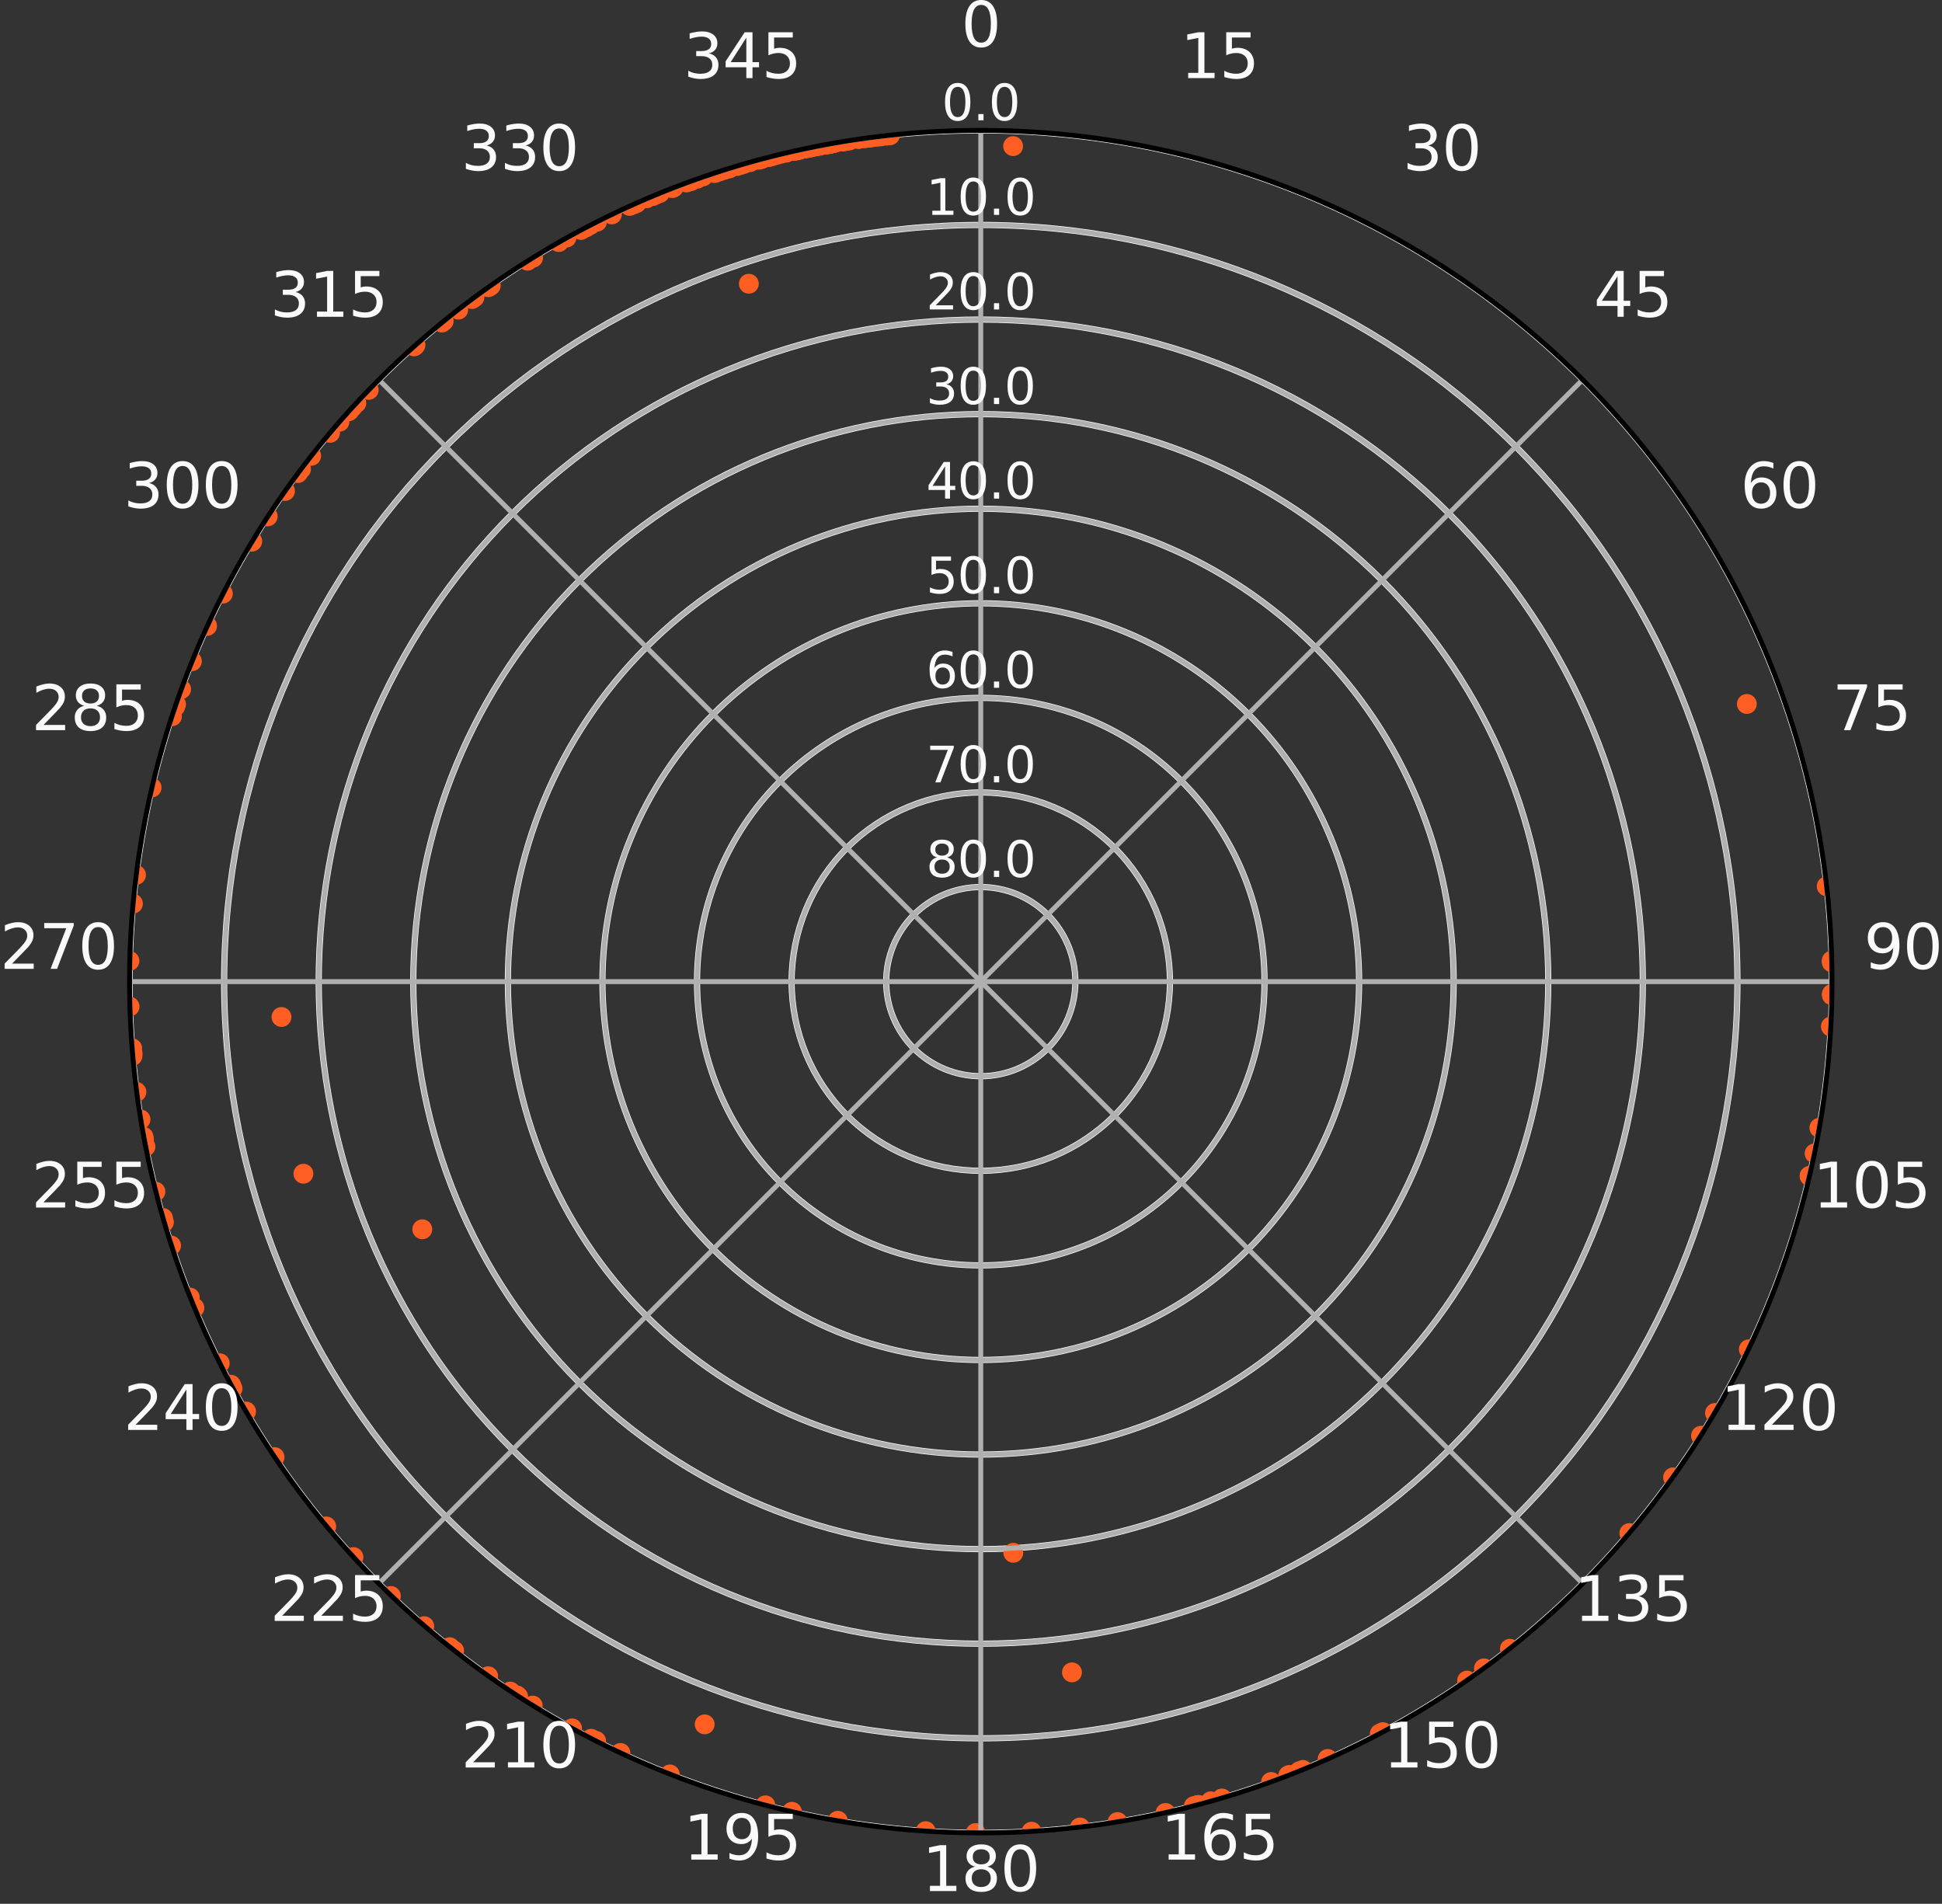 <?xml version="1.0" encoding="utf-8" standalone="no"?>
<!DOCTYPE svg PUBLIC "-//W3C//DTD SVG 1.1//EN"
  "http://www.w3.org/Graphics/SVG/1.1/DTD/svg11.dtd">
<svg xmlns:xlink="http://www.w3.org/1999/xlink" width="316.206pt" height="309.978pt" viewBox="0 0 316.206 309.978" xmlns="http://www.w3.org/2000/svg" version="1.1">
 <rect x="0" y="0" width="316.206" height="309.978" fill="#333333" stroke="none"/>
 <defs>
  <style type="text/css">*{stroke-linejoin: round; stroke-linecap: butt}</style>
 </defs>
 <g id="figure_1">
  <g id="patch_1">
   <path d="M -0 309.978 
L 316.206 309.978 
L 316.206 0 
L -0 0 
L -0 309.978 
z
" style="fill: none"/>
  </g>
  <g id="axes_1">
   <g id="patch_2">
    <path d="M 298.294 159.828 
C 298.294 141.627 294.709 123.604 287.743 106.788 
C 280.778 89.973 270.569 74.693 257.699 61.823 
C 244.829 48.953 229.549 38.744 212.734 31.778 
C 195.918 24.813 177.895 21.228 159.694 21.228 
C 141.493 21.228 123.469 24.813 106.654 31.778 
C 89.838 38.744 74.559 48.953 61.689 61.823 
C 48.819 74.693 38.609 89.973 31.644 106.788 
C 24.679 123.604 21.094 141.627 21.094 159.828 
C 21.094 178.029 24.679 196.053 31.644 212.868 
C 38.609 229.683 48.819 244.963 61.689 257.833 
C 74.559 270.703 89.838 280.913 106.654 287.878 
C 123.469 294.843 141.493 298.428 159.694 298.428 
C 177.895 298.428 195.918 294.843 212.734 287.878 
C 229.549 280.913 244.829 270.703 257.699 257.833 
C 270.569 244.963 280.778 229.683 287.743 212.868 
C 294.709 196.053 298.294 178.029 298.294 159.828 
M 159.694 159.828 
C 159.694 159.828 159.694 159.828 159.694 159.828 
C 159.694 159.828 159.694 159.828 159.694 159.828 
C 159.694 159.828 159.694 159.828 159.694 159.828 
C 159.694 159.828 159.694 159.828 159.694 159.828 
C 159.694 159.828 159.694 159.828 159.694 159.828 
C 159.694 159.828 159.694 159.828 159.694 159.828 
C 159.694 159.828 159.694 159.828 159.694 159.828 
C 159.694 159.828 159.694 159.828 159.694 159.828 
C 159.694 159.828 159.694 159.828 159.694 159.828 
C 159.694 159.828 159.694 159.828 159.694 159.828 
C 159.694 159.828 159.694 159.828 159.694 159.828 
C 159.694 159.828 159.694 159.828 159.694 159.828 
C 159.694 159.828 159.694 159.828 159.694 159.828 
C 159.694 159.828 159.694 159.828 159.694 159.828 
C 159.694 159.828 159.694 159.828 159.694 159.828 
C 159.694 159.828 159.694 159.828 159.694 159.828 
L 159.694 159.828 
z
" style="fill: none"/>
   </g>
   <g id="patch_3">
    <path d="M 159.694 175.228 
C 163.778 175.228 167.695 173.605 170.583 170.718 
C 173.471 167.83 175.094 163.912 175.094 159.828 
C 175.094 155.744 173.471 151.827 170.583 148.939 
C 167.695 146.051 163.778 144.428 159.694 144.428 
C 155.61 144.428 151.692 146.051 148.804 148.939 
C 145.916 151.827 144.294 155.744 144.294 159.828 
C 144.294 163.912 145.916 167.83 148.804 170.718 
C 151.692 173.605 155.61 175.228 159.694 175.228 
L 159.694 175.228 
z
" clip-path="url(#pabf132d530)" style="fill: none; stroke: #fafafa; stroke-linejoin: miter"/>
   </g>
   <g id="patch_4">
    <path d="M 159.694 190.628 
C 167.862 190.628 175.697 187.383 181.473 181.607 
C 187.248 175.831 190.494 167.996 190.494 159.828 
C 190.494 151.66 187.248 143.825 181.473 138.049 
C 175.697 132.273 167.862 129.028 159.694 129.028 
C 151.525 129.028 143.691 132.273 137.915 138.049 
C 132.139 143.825 128.894 151.66 128.894 159.828 
C 128.894 167.996 132.139 175.831 137.915 181.607 
C 143.691 187.383 151.525 190.628 159.694 190.628 
L 159.694 190.628 
z
" clip-path="url(#pabf132d530)" style="fill: none; stroke: #fafafa; stroke-linejoin: miter"/>
   </g>
   <g id="patch_5">
    <path d="M 159.694 206.028 
C 171.946 206.028 183.698 201.16 192.362 192.496 
C 201.026 183.833 205.894 172.081 205.894 159.828 
C 205.894 147.576 201.026 135.824 192.362 127.16 
C 183.698 118.496 171.946 113.628 159.694 113.628 
C 147.441 113.628 135.689 118.496 127.025 127.16 
C 118.362 135.824 113.494 147.576 113.494 159.828 
C 113.494 172.081 118.362 183.833 127.025 192.496 
C 135.689 201.16 147.441 206.028 159.694 206.028 
L 159.694 206.028 
z
" clip-path="url(#pabf132d530)" style="fill: none; stroke: #fafafa; stroke-linejoin: miter"/>
   </g>
   <g id="patch_6">
    <path d="M 159.694 221.428 
C 176.03 221.428 191.7 214.938 203.252 203.386 
C 214.803 191.834 221.294 176.165 221.294 159.828 
C 221.294 143.492 214.803 127.822 203.252 116.27 
C 191.7 104.719 176.03 98.228 159.694 98.228 
C 143.357 98.228 127.688 104.719 116.136 116.27 
C 104.584 127.822 98.094 143.492 98.094 159.828 
C 98.094 176.165 104.584 191.834 116.136 203.386 
C 127.688 214.938 143.357 221.428 159.694 221.428 
L 159.694 221.428 
z
" clip-path="url(#pabf132d530)" style="fill: none; stroke: #fafafa; stroke-linejoin: miter"/>
   </g>
   <g id="patch_7">
    <path d="M 159.694 236.828 
C 180.114 236.828 199.701 228.715 214.141 214.275 
C 228.581 199.836 236.694 180.249 236.694 159.828 
C 236.694 139.407 228.581 119.82 214.141 105.381 
C 199.701 90.941 180.114 82.828 159.694 82.828 
C 139.273 82.828 119.686 90.941 105.247 105.381 
C 90.807 119.82 82.694 139.407 82.694 159.828 
C 82.694 180.249 90.807 199.836 105.247 214.275 
C 119.686 228.715 139.273 236.828 159.694 236.828 
L 159.694 236.828 
z
" clip-path="url(#pabf132d530)" style="fill: none; stroke: #fafafa; stroke-linejoin: miter"/>
   </g>
   <g id="patch_8">
    <path d="M 159.694 252.228 
C 184.199 252.228 207.703 242.492 225.03 225.165 
C 242.358 207.837 252.094 184.333 252.094 159.828 
C 252.094 135.323 242.358 111.819 225.03 94.491 
C 207.703 77.164 184.199 67.428 159.694 67.428 
C 135.189 67.428 111.685 77.164 94.357 94.491 
C 77.03 111.819 67.294 135.323 67.294 159.828 
C 67.294 184.333 77.03 207.837 94.357 225.165 
C 111.685 242.492 135.189 252.228 159.694 252.228 
L 159.694 252.228 
z
" clip-path="url(#pabf132d530)" style="fill: none; stroke: #fafafa; stroke-linejoin: miter"/>
   </g>
   <g id="patch_9">
    <path d="M 159.694 267.628 
C 188.283 267.628 215.704 256.27 235.92 236.054 
C 256.135 215.839 267.494 188.417 267.494 159.828 
C 267.494 131.239 256.135 103.817 235.92 83.602 
C 215.704 63.387 188.283 52.028 159.694 52.028 
C 131.105 52.028 103.683 63.387 83.468 83.602 
C 63.252 103.817 51.894 131.239 51.894 159.828 
C 51.894 188.417 63.252 215.839 83.468 236.054 
C 103.683 256.27 131.105 267.628 159.694 267.628 
L 159.694 267.628 
z
" clip-path="url(#pabf132d530)" style="fill: none; stroke: #fafafa; stroke-linejoin: miter"/>
   </g>
   <g id="patch_10">
    <path d="M 159.694 283.028 
C 192.367 283.028 223.706 270.047 246.809 246.944 
C 269.913 223.84 282.894 192.501 282.894 159.828 
C 282.894 127.155 269.913 95.816 246.809 72.713 
C 223.706 49.609 192.367 36.628 159.694 36.628 
C 127.021 36.628 95.682 49.609 72.578 72.713 
C 49.475 95.816 36.494 127.155 36.494 159.828 
C 36.494 192.501 49.475 223.84 72.578 246.944 
C 95.682 270.047 127.021 283.028 159.694 283.028 
L 159.694 283.028 
z
" clip-path="url(#pabf132d530)" style="fill: none; stroke: #fafafa; stroke-linejoin: miter"/>
   </g>
   <g id="patch_11">
    <path d="M 159.694 298.428 
C 196.451 298.428 231.708 283.824 257.699 257.833 
C 283.69 231.842 298.294 196.585 298.294 159.828 
C 298.294 123.071 283.69 87.814 257.699 61.823 
C 231.708 35.832 196.451 21.228 159.694 21.228 
C 122.937 21.228 87.68 35.832 61.689 61.823 
C 35.698 87.814 21.094 123.071 21.094 159.828 
C 21.094 196.585 35.698 231.842 61.689 257.833 
C 87.68 283.824 122.937 298.428 159.694 298.428 
L 159.694 298.428 
z
" clip-path="url(#pabf132d530)" style="fill: none; stroke: #fafafa; stroke-linejoin: miter"/>
   </g>
   <g id="PathCollection_1">
    <defs>
     <path id="me3bd1ba231" d="M 0 1.118 
C 0.297 1.118 0.581 1 0.791 0.791 
C 1 0.581 1.118 0.297 1.118 0 
C 1.118 -0.297 1 -0.581 0.791 -0.791 
C 0.581 -1 0.297 -1.118 0 -1.118 
C -0.297 -1.118 -0.581 -1 -0.791 -0.791 
C -1 -0.581 -1.118 -0.297 -1.118 0 
C -1.118 0.297 -1 0.581 -0.791 0.791 
C -0.581 1 -0.297 1.118 0 1.118 
z
" style="stroke: #fe5e22"/>
    </defs>
    <g clip-path="url(#pabf132d530)">
     <use xlink:href="#me3bd1ba231" x="129.264" y="24.562" style="fill: #fe5e22; stroke: #fe5e22"/>
    </g>
   </g>
   <g id="PathCollection_2">
    <g clip-path="url(#pabf132d530)">
     <use xlink:href="#me3bd1ba231" x="141.449" y="22.427" style="fill: #fe5e22; stroke: #fe5e22"/>
    </g>
   </g>
   <g id="PathCollection_3">
    <g clip-path="url(#pabf132d530)">
     <use xlink:href="#me3bd1ba231" x="116.561" y="28.096" style="fill: #fe5e22; stroke: #fe5e22"/>
    </g>
   </g>
   <g id="PathCollection_4">
    <g clip-path="url(#pabf132d530)">
     <use xlink:href="#me3bd1ba231" x="131.619" y="24.071" style="fill: #fe5e22; stroke: #fe5e22"/>
    </g>
   </g>
   <g id="PathCollection_5">
    <g clip-path="url(#pabf132d530)">
     <use xlink:href="#me3bd1ba231" x="90.987" y="39.403" style="fill: #fe5e22; stroke: #fe5e22"/>
    </g>
   </g>
   <g id="PathCollection_6">
    <g clip-path="url(#pabf132d530)">
     <use xlink:href="#me3bd1ba231" x="116.333" y="28.177" style="fill: #fe5e22; stroke: #fe5e22"/>
    </g>
   </g>
   <g id="PathCollection_7">
    <g clip-path="url(#pabf132d530)">
     <use xlink:href="#me3bd1ba231" x="86.784" y="41.933" style="fill: #fe5e22; stroke: #fe5e22"/>
    </g>
   </g>
   <g id="PathCollection_8">
    <g clip-path="url(#pabf132d530)">
     <use xlink:href="#me3bd1ba231" x="284.751" y="219.691" style="fill: #fe5e22; stroke: #fe5e22"/>
    </g>
   </g>
   <g id="PathCollection_9">
    <g clip-path="url(#pabf132d530)">
     <use xlink:href="#me3bd1ba231" x="175.837" y="297.553" style="fill: #fe5e22; stroke: #fe5e22"/>
    </g>
   </g>
   <g id="PathCollection_10">
    <g clip-path="url(#pabf132d530)">
     <use xlink:href="#me3bd1ba231" x="21.518" y="170.688" style="fill: #fe5e22; stroke: #fe5e22"/>
    </g>
   </g>
   <g id="PathCollection_11">
    <g clip-path="url(#pabf132d530)">
     <use xlink:href="#me3bd1ba231" x="69.079" y="264.777" style="fill: #fe5e22; stroke: #fe5e22"/>
    </g>
   </g>
   <g id="PathCollection_12">
    <g clip-path="url(#pabf132d530)">
     <use xlink:href="#me3bd1ba231" x="58.019" y="65.627" style="fill: #fe5e22; stroke: #fe5e22"/>
    </g>
   </g>
   <g id="PathCollection_13">
    <g clip-path="url(#pabf132d530)">
     <use xlink:href="#me3bd1ba231" x="21.095" y="163.88" style="fill: #fe5e22; stroke: #fe5e22"/>
    </g>
   </g>
   <g id="PathCollection_14">
    <g clip-path="url(#pabf132d530)">
     <use xlink:href="#me3bd1ba231" x="123.761" y="25.958" style="fill: #fe5e22; stroke: #fe5e22"/>
    </g>
   </g>
   <g id="PathCollection_15">
    <g clip-path="url(#pabf132d530)">
     <use xlink:href="#me3bd1ba231" x="67.436" y="56.396" style="fill: #fe5e22; stroke: #fe5e22"/>
    </g>
   </g>
   <g id="PathCollection_16">
    <g clip-path="url(#pabf132d530)">
     <use xlink:href="#me3bd1ba231" x="135.362" y="23.351" style="fill: #fe5e22; stroke: #fe5e22"/>
    </g>
   </g>
   <g id="PathCollection_17">
    <g clip-path="url(#pabf132d530)">
     <use xlink:href="#me3bd1ba231" x="164.96" y="23.794" style="fill: #fe5e22; stroke: #fe5e22"/>
    </g>
   </g>
   <g id="PathCollection_18">
    <g clip-path="url(#pabf132d530)">
     <use xlink:href="#me3bd1ba231" x="130.338" y="24.313" style="fill: #fe5e22; stroke: #fe5e22"/>
    </g>
   </g>
   <g id="PathCollection_19">
    <g clip-path="url(#pabf132d530)">
     <use xlink:href="#me3bd1ba231" x="174.542" y="272.294" style="fill: #fe5e22; stroke: #fe5e22"/>
    </g>
   </g>
   <g id="PathCollection_20">
    <g clip-path="url(#pabf132d530)">
     <use xlink:href="#me3bd1ba231" x="164.99" y="252.828" style="fill: #fe5e22; stroke: #fe5e22"/>
    </g>
   </g>
   <g id="PathCollection_21">
    <g clip-path="url(#pabf132d530)">
     <use xlink:href="#me3bd1ba231" x="118.623" y="27.371" style="fill: #fe5e22; stroke: #fe5e22"/>
    </g>
   </g>
   <g id="PathCollection_22">
    <g clip-path="url(#pabf132d530)">
     <use xlink:href="#me3bd1ba231" x="95.625" y="36.874" style="fill: #fe5e22; stroke: #fe5e22"/>
    </g>
   </g>
   <g id="PathCollection_23">
    <g clip-path="url(#pabf132d530)">
     <use xlink:href="#me3bd1ba231" x="121.084" y="26.706" style="fill: #fe5e22; stroke: #fe5e22"/>
    </g>
   </g>
   <g id="PathCollection_24">
    <g clip-path="url(#pabf132d530)">
     <use xlink:href="#me3bd1ba231" x="97.209" y="36.096" style="fill: #fe5e22; stroke: #fe5e22"/>
    </g>
   </g>
   <g id="PathCollection_25">
    <g clip-path="url(#pabf132d530)">
     <use xlink:href="#me3bd1ba231" x="284.428" y="114.616" style="fill: #fe5e22; stroke: #fe5e22"/>
    </g>
   </g>
   <g id="PathCollection_26">
    <g clip-path="url(#pabf132d530)">
     <use xlink:href="#me3bd1ba231" x="194.836" y="293.968" style="fill: #fe5e22; stroke: #fe5e22"/>
    </g>
   </g>
   <g id="PathCollection_27">
    <g clip-path="url(#pabf132d530)">
     <use xlink:href="#me3bd1ba231" x="298.114" y="167.135" style="fill: #fe5e22; stroke: #fe5e22"/>
    </g>
   </g>
   <g id="PathCollection_28">
    <g clip-path="url(#pabf132d530)">
     <use xlink:href="#me3bd1ba231" x="121.93" y="46.198" style="fill: #fe5e22; stroke: #fe5e22"/>
    </g>
   </g>
   <g id="PathCollection_29">
    <g clip-path="url(#pabf132d530)">
     <use xlink:href="#me3bd1ba231" x="45.832" y="165.584" style="fill: #fe5e22; stroke: #fe5e22"/>
    </g>
   </g>
   <g id="PathCollection_30">
    <g clip-path="url(#pabf132d530)">
     <use xlink:href="#me3bd1ba231" x="84.134" y="276.038" style="fill: #fe5e22; stroke: #fe5e22"/>
    </g>
   </g>
   <g id="PathCollection_31">
    <g clip-path="url(#pabf132d530)">
     <use xlink:href="#me3bd1ba231" x="206.966" y="290.146" style="fill: #fe5e22; stroke: #fe5e22"/>
    </g>
   </g>
   <g id="PathCollection_32">
    <g clip-path="url(#pabf132d530)">
     <use xlink:href="#me3bd1ba231" x="23.36" y="185.094" style="fill: #fe5e22; stroke: #fe5e22"/>
    </g>
   </g>
   <g id="PathCollection_33">
    <g clip-path="url(#pabf132d530)">
     <use xlink:href="#me3bd1ba231" x="93.143" y="281.417" style="fill: #fe5e22; stroke: #fe5e22"/>
    </g>
   </g>
   <g id="PathCollection_34">
    <g clip-path="url(#pabf132d530)">
     <use xlink:href="#me3bd1ba231" x="49.017" y="76.359" style="fill: #fe5e22; stroke: #fe5e22"/>
    </g>
   </g>
   <g id="PathCollection_35">
    <g clip-path="url(#pabf132d530)">
     <use xlink:href="#me3bd1ba231" x="25.306" y="194.023" style="fill: #fe5e22; stroke: #fe5e22"/>
    </g>
   </g>
   <g id="PathCollection_36">
    <g clip-path="url(#pabf132d530)">
     <use xlink:href="#me3bd1ba231" x="118.793" y="27.391" style="fill: #fe5e22; stroke: #fe5e22"/>
    </g>
   </g>
   <g id="PathCollection_37">
    <g clip-path="url(#pabf132d530)">
     <use xlink:href="#me3bd1ba231" x="46.402" y="79.943" style="fill: #fe5e22; stroke: #fe5e22"/>
    </g>
   </g>
   <g id="PathCollection_38">
    <g clip-path="url(#pabf132d530)">
     <use xlink:href="#me3bd1ba231" x="135.368" y="23.37" style="fill: #fe5e22; stroke: #fe5e22"/>
    </g>
   </g>
   <g id="PathCollection_39">
    <g clip-path="url(#pabf132d530)">
     <use xlink:href="#me3bd1ba231" x="131.308" y="24.095" style="fill: #fe5e22; stroke: #fe5e22"/>
    </g>
   </g>
   <g id="PathCollection_40">
    <g clip-path="url(#pabf132d530)">
     <use xlink:href="#me3bd1ba231" x="144.454" y="22.049" style="fill: #fe5e22; stroke: #fe5e22"/>
    </g>
   </g>
   <g id="PathCollection_41">
    <g clip-path="url(#pabf132d530)">
     <use xlink:href="#me3bd1ba231" x="120.513" y="26.878" style="fill: #fe5e22; stroke: #fe5e22"/>
    </g>
   </g>
   <g id="PathCollection_42">
    <g clip-path="url(#pabf132d530)">
     <use xlink:href="#me3bd1ba231" x="137.244" y="23.052" style="fill: #fe5e22; stroke: #fe5e22"/>
    </g>
   </g>
   <g id="PathCollection_43">
    <g clip-path="url(#pabf132d530)">
     <use xlink:href="#me3bd1ba231" x="99.624" y="34.91" style="fill: #fe5e22; stroke: #fe5e22"/>
    </g>
   </g>
   <g id="PathCollection_44">
    <g clip-path="url(#pabf132d530)">
     <use xlink:href="#me3bd1ba231" x="125.202" y="25.557" style="fill: #fe5e22; stroke: #fe5e22"/>
    </g>
   </g>
   <g id="PathCollection_45">
    <g clip-path="url(#pabf132d530)">
     <use xlink:href="#me3bd1ba231" x="105.294" y="32.28" style="fill: #fe5e22; stroke: #fe5e22"/>
    </g>
   </g>
   <g id="PathCollection_46">
    <g clip-path="url(#pabf132d530)">
     <use xlink:href="#me3bd1ba231" x="298.297" y="161.838" style="fill: #fe5e22; stroke: #fe5e22"/>
    </g>
   </g>
   <g id="PathCollection_47">
    <g clip-path="url(#pabf132d530)">
     <use xlink:href="#me3bd1ba231" x="209.742" y="289.111" style="fill: #fe5e22; stroke: #fe5e22"/>
    </g>
   </g>
   <g id="PathCollection_48">
    <g clip-path="url(#pabf132d530)">
     <use xlink:href="#me3bd1ba231" x="96.244" y="283.11" style="fill: #fe5e22; stroke: #fe5e22"/>
    </g>
   </g>
   <g id="PathCollection_49">
    <g clip-path="url(#pabf132d530)">
     <use xlink:href="#me3bd1ba231" x="26.691" y="198.992" style="fill: #fe5e22; stroke: #fe5e22"/>
    </g>
   </g>
   <g id="PathCollection_50">
    <g clip-path="url(#pabf132d530)">
     <use xlink:href="#me3bd1ba231" x="40.985" y="88.198" style="fill: #fe5e22; stroke: #fe5e22"/>
    </g>
   </g>
   <g id="PathCollection_51">
    <g clip-path="url(#pabf132d530)">
     <use xlink:href="#me3bd1ba231" x="35.779" y="221.966" style="fill: #fe5e22; stroke: #fe5e22"/>
    </g>
   </g>
   <g id="PathCollection_52">
    <g clip-path="url(#pabf132d530)">
     <use xlink:href="#me3bd1ba231" x="112.416" y="29.517" style="fill: #fe5e22; stroke: #fe5e22"/>
    </g>
   </g>
   <g id="PathCollection_53">
    <g clip-path="url(#pabf132d530)">
     <use xlink:href="#me3bd1ba231" x="31.244" y="107.663" style="fill: #fe5e22; stroke: #fe5e22"/>
    </g>
   </g>
   <g id="PathCollection_54">
    <g clip-path="url(#pabf132d530)">
     <use xlink:href="#me3bd1ba231" x="135.063" y="23.428" style="fill: #fe5e22; stroke: #fe5e22"/>
    </g>
   </g>
   <g id="PathCollection_55">
    <g clip-path="url(#pabf132d530)">
     <use xlink:href="#me3bd1ba231" x="132.176" y="23.908" style="fill: #fe5e22; stroke: #fe5e22"/>
    </g>
   </g>
   <g id="PathCollection_56">
    <g clip-path="url(#pabf132d530)">
     <use xlink:href="#me3bd1ba231" x="144.921" y="21.988" style="fill: #fe5e22; stroke: #fe5e22"/>
    </g>
   </g>
   <g id="PathCollection_57">
    <g clip-path="url(#pabf132d530)">
     <use xlink:href="#me3bd1ba231" x="122.255" y="26.325" style="fill: #fe5e22; stroke: #fe5e22"/>
    </g>
   </g>
   <g id="PathCollection_58">
    <g clip-path="url(#pabf132d530)">
     <use xlink:href="#me3bd1ba231" x="103.28" y="33.179" style="fill: #fe5e22; stroke: #fe5e22"/>
    </g>
   </g>
   <g id="PathCollection_59">
    <g clip-path="url(#pabf132d530)">
     <use xlink:href="#me3bd1ba231" x="114.739" y="280.759" style="fill: #fe5e22; stroke: #fe5e22"/>
    </g>
   </g>
   <g id="PathCollection_60">
    <g clip-path="url(#pabf132d530)">
     <use xlink:href="#me3bd1ba231" x="111.751" y="29.711" style="fill: #fe5e22; stroke: #fe5e22"/>
    </g>
   </g>
   <g id="PathCollection_61">
    <g clip-path="url(#pabf132d530)">
     <use xlink:href="#me3bd1ba231" x="74.617" y="50.411" style="fill: #fe5e22; stroke: #fe5e22"/>
    </g>
   </g>
   <g id="PathCollection_62">
    <g clip-path="url(#pabf132d530)">
     <use xlink:href="#me3bd1ba231" x="49.402" y="191.103" style="fill: #fe5e22; stroke: #fe5e22"/>
    </g>
   </g>
   <g id="PathCollection_63">
    <g clip-path="url(#pabf132d530)">
     <use xlink:href="#me3bd1ba231" x="68.759" y="200.151" style="fill: #fe5e22; stroke: #fe5e22"/>
    </g>
   </g>
   <g id="PathCollection_64">
    <g clip-path="url(#pabf132d530)">
     <use xlink:href="#me3bd1ba231" x="298.25" y="156.408" style="fill: #fe5e22; stroke: #fe5e22"/>
    </g>
   </g>
   <g id="PathCollection_65">
    <g clip-path="url(#pabf132d530)">
     <use xlink:href="#me3bd1ba231" x="136.412" y="296.456" style="fill: #fe5e22; stroke: #fe5e22"/>
    </g>
   </g>
   <g id="PathCollection_66">
    <g clip-path="url(#pabf132d530)">
     <use xlink:href="#me3bd1ba231" x="211.564" y="288.391" style="fill: #fe5e22; stroke: #fe5e22"/>
    </g>
   </g>
   <g id="PathCollection_67">
    <g clip-path="url(#pabf132d530)">
     <use xlink:href="#me3bd1ba231" x="44.703" y="237.247" style="fill: #fe5e22; stroke: #fe5e22"/>
    </g>
   </g>
   <g id="PathCollection_68">
    <g clip-path="url(#pabf132d530)">
     <use xlink:href="#me3bd1ba231" x="97.062" y="283.464" style="fill: #fe5e22; stroke: #fe5e22"/>
    </g>
   </g>
   <g id="PathCollection_69">
    <g clip-path="url(#pabf132d530)">
     <use xlink:href="#me3bd1ba231" x="24.683" y="128.234" style="fill: #fe5e22; stroke: #fe5e22"/>
    </g>
   </g>
   <g id="PathCollection_70">
    <g clip-path="url(#pabf132d530)">
     <use xlink:href="#me3bd1ba231" x="26.534" y="198.322" style="fill: #fe5e22; stroke: #fe5e22"/>
    </g>
   </g>
   <g id="PathCollection_71">
    <g clip-path="url(#pabf132d530)">
     <use xlink:href="#me3bd1ba231" x="86.772" y="41.948" style="fill: #fe5e22; stroke: #fe5e22"/>
    </g>
   </g>
   <g id="PathCollection_72">
    <g clip-path="url(#pabf132d530)">
     <use xlink:href="#me3bd1ba231" x="43.59" y="84.073" style="fill: #fe5e22; stroke: #fe5e22"/>
    </g>
   </g>
   <g id="PathCollection_73">
    <g clip-path="url(#pabf132d530)">
     <use xlink:href="#me3bd1ba231" x="131.909" y="24.034" style="fill: #fe5e22; stroke: #fe5e22"/>
    </g>
   </g>
   <g id="PathCollection_74">
    <g clip-path="url(#pabf132d530)">
     <use xlink:href="#me3bd1ba231" x="134.231" y="23.537" style="fill: #fe5e22; stroke: #fe5e22"/>
    </g>
   </g>
   <g id="PathCollection_75">
    <g clip-path="url(#pabf132d530)">
     <use xlink:href="#me3bd1ba231" x="144.373" y="22.054" style="fill: #fe5e22; stroke: #fe5e22"/>
    </g>
   </g>
   <g id="PathCollection_76">
    <g clip-path="url(#pabf132d530)">
     <use xlink:href="#me3bd1ba231" x="126.72" y="25.122" style="fill: #fe5e22; stroke: #fe5e22"/>
    </g>
   </g>
   <g id="PathCollection_77">
    <g clip-path="url(#pabf132d530)">
     <use xlink:href="#me3bd1ba231" x="137.431" y="22.973" style="fill: #fe5e22; stroke: #fe5e22"/>
    </g>
   </g>
   <g id="PathCollection_78">
    <g clip-path="url(#pabf132d530)">
     <use xlink:href="#me3bd1ba231" x="112.069" y="29.578" style="fill: #fe5e22; stroke: #fe5e22"/>
    </g>
   </g>
   <g id="PathCollection_79">
    <g clip-path="url(#pabf132d530)">
     <use xlink:href="#me3bd1ba231" x="125.761" y="25.4" style="fill: #fe5e22; stroke: #fe5e22"/>
    </g>
   </g>
   <g id="PathCollection_80">
    <g clip-path="url(#pabf132d530)">
     <use xlink:href="#me3bd1ba231" x="79.479" y="46.756" style="fill: #fe5e22; stroke: #fe5e22"/>
    </g>
   </g>
   <g id="PathCollection_81">
    <g clip-path="url(#pabf132d530)">
     <use xlink:href="#me3bd1ba231" x="106.323" y="31.91" style="fill: #fe5e22; stroke: #fe5e22"/>
    </g>
   </g>
   <g id="PathCollection_82">
    <g clip-path="url(#pabf132d530)">
     <use xlink:href="#me3bd1ba231" x="55.274" y="68.667" style="fill: #fe5e22; stroke: #fe5e22"/>
    </g>
   </g>
   <g id="PathCollection_83">
    <g clip-path="url(#pabf132d530)">
     <use xlink:href="#me3bd1ba231" x="265.303" y="249.619" style="fill: #fe5e22; stroke: #fe5e22"/>
    </g>
   </g>
   <g id="PathCollection_84">
    <g clip-path="url(#pabf132d530)">
     <use xlink:href="#me3bd1ba231" x="150.726" y="298.153" style="fill: #fe5e22; stroke: #fe5e22"/>
    </g>
   </g>
   <g id="PathCollection_85">
    <g clip-path="url(#pabf132d530)">
     <use xlink:href="#me3bd1ba231" x="241.62" y="271.644" style="fill: #fe5e22; stroke: #fe5e22"/>
    </g>
   </g>
   <g id="PathCollection_86">
    <g clip-path="url(#pabf132d530)">
     <use xlink:href="#me3bd1ba231" x="53.116" y="248.536" style="fill: #fe5e22; stroke: #fe5e22"/>
    </g>
   </g>
   <g id="PathCollection_87">
    <g clip-path="url(#pabf132d530)">
     <use xlink:href="#me3bd1ba231" x="124.624" y="293.945" style="fill: #fe5e22; stroke: #fe5e22"/>
    </g>
   </g>
   <g id="PathCollection_88">
    <g clip-path="url(#pabf132d530)">
     <use xlink:href="#me3bd1ba231" x="22.144" y="142.456" style="fill: #fe5e22; stroke: #fe5e22"/>
    </g>
   </g>
   <g id="PathCollection_89">
    <g clip-path="url(#pabf132d530)">
     <use xlink:href="#me3bd1ba231" x="37.861" y="226.074" style="fill: #fe5e22; stroke: #fe5e22"/>
    </g>
   </g>
   <g id="PathCollection_90">
    <g clip-path="url(#pabf132d530)">
     <use xlink:href="#me3bd1ba231" x="76.861" y="48.689" style="fill: #fe5e22; stroke: #fe5e22"/>
    </g>
   </g>
   <g id="PathCollection_91">
    <g clip-path="url(#pabf132d530)">
     <use xlink:href="#me3bd1ba231" x="29.488" y="112.212" style="fill: #fe5e22; stroke: #fe5e22"/>
    </g>
   </g>
   <g id="PathCollection_92">
    <g clip-path="url(#pabf132d530)">
     <use xlink:href="#me3bd1ba231" x="129.731" y="24.49" style="fill: #fe5e22; stroke: #fe5e22"/>
    </g>
   </g>
   <g id="PathCollection_93">
    <g clip-path="url(#pabf132d530)">
     <use xlink:href="#me3bd1ba231" x="134.759" y="23.477" style="fill: #fe5e22; stroke: #fe5e22"/>
    </g>
   </g>
   <g id="PathCollection_94">
    <g clip-path="url(#pabf132d530)">
     <use xlink:href="#me3bd1ba231" x="144.859" y="22.024" style="fill: #fe5e22; stroke: #fe5e22"/>
    </g>
   </g>
   <g id="PathCollection_95">
    <g clip-path="url(#pabf132d530)">
     <use xlink:href="#me3bd1ba231" x="128.038" y="24.853" style="fill: #fe5e22; stroke: #fe5e22"/>
    </g>
   </g>
   <g id="PathCollection_96">
    <g clip-path="url(#pabf132d530)">
     <use xlink:href="#me3bd1ba231" x="139.739" y="22.638" style="fill: #fe5e22; stroke: #fe5e22"/>
    </g>
   </g>
   <g id="PathCollection_97">
    <g clip-path="url(#pabf132d530)">
     <use xlink:href="#me3bd1ba231" x="114.47" y="28.722" style="fill: #fe5e22; stroke: #fe5e22"/>
    </g>
   </g>
   <g id="PathCollection_98">
    <g clip-path="url(#pabf132d530)">
     <use xlink:href="#me3bd1ba231" x="129.311" y="24.568" style="fill: #fe5e22; stroke: #fe5e22"/>
    </g>
   </g>
   <g id="PathCollection_99">
    <g clip-path="url(#pabf132d530)">
     <use xlink:href="#me3bd1ba231" x="85.908" y="42.448" style="fill: #fe5e22; stroke: #fe5e22"/>
    </g>
   </g>
   <g id="PathCollection_100">
    <g clip-path="url(#pabf132d530)">
     <use xlink:href="#me3bd1ba231" x="112.643" y="29.403" style="fill: #fe5e22; stroke: #fe5e22"/>
    </g>
   </g>
   <g id="PathCollection_101">
    <g clip-path="url(#pabf132d530)">
     <use xlink:href="#me3bd1ba231" x="77.255" y="48.406" style="fill: #fe5e22; stroke: #fe5e22"/>
    </g>
   </g>
   <g id="PathCollection_102">
    <g clip-path="url(#pabf132d530)">
     <use xlink:href="#me3bd1ba231" x="276.97" y="233.77" style="fill: #fe5e22; stroke: #fe5e22"/>
    </g>
   </g>
   <g id="PathCollection_103">
    <g clip-path="url(#pabf132d530)">
     <use xlink:href="#me3bd1ba231" x="294.655" y="191.462" style="fill: #fe5e22; stroke: #fe5e22"/>
    </g>
   </g>
   <g id="PathCollection_104">
    <g clip-path="url(#pabf132d530)">
     <use xlink:href="#me3bd1ba231" x="195.019" y="293.917" style="fill: #fe5e22; stroke: #fe5e22"/>
    </g>
   </g>
   <g id="PathCollection_105">
    <g clip-path="url(#pabf132d530)">
     <use xlink:href="#me3bd1ba231" x="297.433" y="144.304" style="fill: #fe5e22; stroke: #fe5e22"/>
    </g>
   </g>
   <g id="PathCollection_106">
    <g clip-path="url(#pabf132d530)">
     <use xlink:href="#me3bd1ba231" x="84.366" y="276.246" style="fill: #fe5e22; stroke: #fe5e22"/>
    </g>
   </g>
   <g id="PathCollection_107">
    <g clip-path="url(#pabf132d530)">
     <use xlink:href="#me3bd1ba231" x="216.177" y="286.396" style="fill: #fe5e22; stroke: #fe5e22"/>
    </g>
   </g>
   <g id="PathCollection_108">
    <g clip-path="url(#pabf132d530)">
     <use xlink:href="#me3bd1ba231" x="23.442" y="185.544" style="fill: #fe5e22; stroke: #fe5e22"/>
    </g>
   </g>
   <g id="PathCollection_109">
    <g clip-path="url(#pabf132d530)">
     <use xlink:href="#me3bd1ba231" x="101.02" y="285.42" style="fill: #fe5e22; stroke: #fe5e22"/>
    </g>
   </g>
   <g id="PathCollection_110">
    <g clip-path="url(#pabf132d530)">
     <use xlink:href="#me3bd1ba231" x="48.502" y="77.024" style="fill: #fe5e22; stroke: #fe5e22"/>
    </g>
   </g>
   <g id="PathCollection_111">
    <g clip-path="url(#pabf132d530)">
     <use xlink:href="#me3bd1ba231" x="27.857" y="202.801" style="fill: #fe5e22; stroke: #fe5e22"/>
    </g>
   </g>
   <g id="PathCollection_112">
    <g clip-path="url(#pabf132d530)">
     <use xlink:href="#me3bd1ba231" x="117.886" y="27.667" style="fill: #fe5e22; stroke: #fe5e22"/>
    </g>
   </g>
   <g id="PathCollection_113">
    <g clip-path="url(#pabf132d530)">
     <use xlink:href="#me3bd1ba231" x="41.075" y="88.123" style="fill: #fe5e22; stroke: #fe5e22"/>
    </g>
   </g>
   <g id="PathCollection_114">
    <g clip-path="url(#pabf132d530)">
     <use xlink:href="#me3bd1ba231" x="135.045" y="23.435" style="fill: #fe5e22; stroke: #fe5e22"/>
    </g>
   </g>
   <g id="PathCollection_115">
    <g clip-path="url(#pabf132d530)">
     <use xlink:href="#me3bd1ba231" x="131.278" y="24.149" style="fill: #fe5e22; stroke: #fe5e22"/>
    </g>
   </g>
   <g id="PathCollection_116">
    <g clip-path="url(#pabf132d530)">
     <use xlink:href="#me3bd1ba231" x="144.268" y="22.064" style="fill: #fe5e22; stroke: #fe5e22"/>
    </g>
   </g>
   <g id="PathCollection_117">
    <g clip-path="url(#pabf132d530)">
     <use xlink:href="#me3bd1ba231" x="137.773" y="22.944" style="fill: #fe5e22; stroke: #fe5e22"/>
    </g>
   </g>
   <g id="PathCollection_118">
    <g clip-path="url(#pabf132d530)">
     <use xlink:href="#me3bd1ba231" x="126.299" y="25.243" style="fill: #fe5e22; stroke: #fe5e22"/>
    </g>
   </g>
   <g id="PathCollection_119">
    <g clip-path="url(#pabf132d530)">
     <use xlink:href="#me3bd1ba231" x="107.44" y="31.412" style="fill: #fe5e22; stroke: #fe5e22"/>
    </g>
   </g>
   <g id="PathCollection_120">
    <g clip-path="url(#pabf132d530)">
     <use xlink:href="#me3bd1ba231" x="60.035" y="63.479" style="fill: #fe5e22; stroke: #fe5e22"/>
    </g>
   </g>
   <g id="PathCollection_121">
    <g clip-path="url(#pabf132d530)">
     <use xlink:href="#me3bd1ba231" x="298.281" y="161.86" style="fill: #fe5e22; stroke: #fe5e22"/>
    </g>
   </g>
   <g id="PathCollection_122">
    <g clip-path="url(#pabf132d530)">
     <use xlink:href="#me3bd1ba231" x="209.941" y="288.997" style="fill: #fe5e22; stroke: #fe5e22"/>
    </g>
   </g>
   <g id="PathCollection_123">
    <g clip-path="url(#pabf132d530)">
     <use xlink:href="#me3bd1ba231" x="245.851" y="268.452" style="fill: #fe5e22; stroke: #fe5e22"/>
    </g>
   </g>
   <g id="PathCollection_124">
    <g clip-path="url(#pabf132d530)">
     <use xlink:href="#me3bd1ba231" x="128.951" y="294.999" style="fill: #fe5e22; stroke: #fe5e22"/>
    </g>
   </g>
   <g id="PathCollection_125">
    <g clip-path="url(#pabf132d530)">
     <use xlink:href="#me3bd1ba231" x="40.067" y="229.825" style="fill: #fe5e22; stroke: #fe5e22"/>
    </g>
   </g>
   <g id="PathCollection_126">
    <g clip-path="url(#pabf132d530)">
     <use xlink:href="#me3bd1ba231" x="27.995" y="116.627" style="fill: #fe5e22; stroke: #fe5e22"/>
    </g>
   </g>
   <g id="PathCollection_127">
    <g clip-path="url(#pabf132d530)">
     <use xlink:href="#me3bd1ba231" x="134.596" y="23.5" style="fill: #fe5e22; stroke: #fe5e22"/>
    </g>
   </g>
   <g id="PathCollection_128">
    <g clip-path="url(#pabf132d530)">
     <use xlink:href="#me3bd1ba231" x="144.492" y="22.06" style="fill: #fe5e22; stroke: #fe5e22"/>
    </g>
   </g>
   <g id="PathCollection_129">
    <g clip-path="url(#pabf132d530)">
     <use xlink:href="#me3bd1ba231" x="139.867" y="22.592" style="fill: #fe5e22; stroke: #fe5e22"/>
    </g>
   </g>
   <g id="PathCollection_130">
    <g clip-path="url(#pabf132d530)">
     <use xlink:href="#me3bd1ba231" x="129.766" y="24.451" style="fill: #fe5e22; stroke: #fe5e22"/>
    </g>
   </g>
   <g id="PathCollection_131">
    <g clip-path="url(#pabf132d530)">
     <use xlink:href="#me3bd1ba231" x="113.515" y="29.101" style="fill: #fe5e22; stroke: #fe5e22"/>
    </g>
   </g>
   <g id="PathCollection_132">
    <g clip-path="url(#pabf132d530)">
     <use xlink:href="#me3bd1ba231" x="79.7" y="46.64" style="fill: #fe5e22; stroke: #fe5e22"/>
    </g>
   </g>
   <g id="PathCollection_133">
    <g clip-path="url(#pabf132d530)">
     <use xlink:href="#me3bd1ba231" x="272.421" y="240.549" style="fill: #fe5e22; stroke: #fe5e22"/>
    </g>
   </g>
   <g id="PathCollection_134">
    <g clip-path="url(#pabf132d530)">
     <use xlink:href="#me3bd1ba231" x="158.856" y="298.457" style="fill: #fe5e22; stroke: #fe5e22"/>
    </g>
   </g>
   <g id="PathCollection_135">
    <g clip-path="url(#pabf132d530)">
     <use xlink:href="#me3bd1ba231" x="57.549" y="253.529" style="fill: #fe5e22; stroke: #fe5e22"/>
    </g>
   </g>
   <g id="PathCollection_136">
    <g clip-path="url(#pabf132d530)">
     <use xlink:href="#me3bd1ba231" x="21.647" y="147.133" style="fill: #fe5e22; stroke: #fe5e22"/>
    </g>
   </g>
   <g id="PathCollection_137">
    <g clip-path="url(#pabf132d530)">
     <use xlink:href="#me3bd1ba231" x="79.908" y="46.49" style="fill: #fe5e22; stroke: #fe5e22"/>
    </g>
   </g>
   <g id="PathCollection_138">
    <g clip-path="url(#pabf132d530)">
     <use xlink:href="#me3bd1ba231" x="133.82" y="23.628" style="fill: #fe5e22; stroke: #fe5e22"/>
    </g>
   </g>
   <g id="PathCollection_139">
    <g clip-path="url(#pabf132d530)">
     <use xlink:href="#me3bd1ba231" x="142.773" y="22.262" style="fill: #fe5e22; stroke: #fe5e22"/>
    </g>
   </g>
   <g id="PathCollection_140">
    <g clip-path="url(#pabf132d530)">
     <use xlink:href="#me3bd1ba231" x="132.896" y="23.814" style="fill: #fe5e22; stroke: #fe5e22"/>
    </g>
   </g>
   <g id="PathCollection_141">
    <g clip-path="url(#pabf132d530)">
     <use xlink:href="#me3bd1ba231" x="141.88" y="22.362" style="fill: #fe5e22; stroke: #fe5e22"/>
    </g>
   </g>
   <g id="PathCollection_142">
    <g clip-path="url(#pabf132d530)">
     <use xlink:href="#me3bd1ba231" x="132.858" y="23.819" style="fill: #fe5e22; stroke: #fe5e22"/>
    </g>
   </g>
   <g id="PathCollection_143">
    <g clip-path="url(#pabf132d530)">
     <use xlink:href="#me3bd1ba231" x="106.715" y="31.668" style="fill: #fe5e22; stroke: #fe5e22"/>
    </g>
   </g>
   <g id="PathCollection_144">
    <g clip-path="url(#pabf132d530)">
     <use xlink:href="#me3bd1ba231" x="118.616" y="27.432" style="fill: #fe5e22; stroke: #fe5e22"/>
    </g>
   </g>
   <g id="PathCollection_145">
    <g clip-path="url(#pabf132d530)">
     <use xlink:href="#me3bd1ba231" x="92.237" y="38.684" style="fill: #fe5e22; stroke: #fe5e22"/>
    </g>
   </g>
   <g id="PathCollection_146">
    <g clip-path="url(#pabf132d530)">
     <use xlink:href="#me3bd1ba231" x="189.768" y="295.184" style="fill: #fe5e22; stroke: #fe5e22"/>
    </g>
   </g>
   <g id="PathCollection_147">
    <g clip-path="url(#pabf132d530)">
     <use xlink:href="#me3bd1ba231" x="37.602" y="225.465" style="fill: #fe5e22; stroke: #fe5e22"/>
    </g>
   </g>
   <g id="PathCollection_148">
    <g clip-path="url(#pabf132d530)">
     <use xlink:href="#me3bd1ba231" x="79.485" y="272.928" style="fill: #fe5e22; stroke: #fe5e22"/>
    </g>
   </g>
   <g id="PathCollection_149">
    <g clip-path="url(#pabf132d530)">
     <use xlink:href="#me3bd1ba231" x="28.659" y="114.658" style="fill: #fe5e22; stroke: #fe5e22"/>
    </g>
   </g>
   <g id="PathCollection_150">
    <g clip-path="url(#pabf132d530)">
     <use xlink:href="#me3bd1ba231" x="22.21" y="177.783" style="fill: #fe5e22; stroke: #fe5e22"/>
    </g>
   </g>
   <g id="PathCollection_151">
    <g clip-path="url(#pabf132d530)">
     <use xlink:href="#me3bd1ba231" x="95.331" y="37.053" style="fill: #fe5e22; stroke: #fe5e22"/>
    </g>
   </g>
   <g id="PathCollection_152">
    <g clip-path="url(#pabf132d530)">
     <use xlink:href="#me3bd1ba231" x="56.756" y="66.966" style="fill: #fe5e22; stroke: #fe5e22"/>
    </g>
   </g>
   <g id="PathCollection_153">
    <g clip-path="url(#pabf132d530)">
     <use xlink:href="#me3bd1ba231" x="132.722" y="23.841" style="fill: #fe5e22; stroke: #fe5e22"/>
    </g>
   </g>
   <g id="PathCollection_154">
    <g clip-path="url(#pabf132d530)">
     <use xlink:href="#me3bd1ba231" x="133.484" y="23.676" style="fill: #fe5e22; stroke: #fe5e22"/>
    </g>
   </g>
   <g id="PathCollection_155">
    <g clip-path="url(#pabf132d530)">
     <use xlink:href="#me3bd1ba231" x="143.41" y="22.187" style="fill: #fe5e22; stroke: #fe5e22"/>
    </g>
   </g>
   <g id="PathCollection_156">
    <g clip-path="url(#pabf132d530)">
     <use xlink:href="#me3bd1ba231" x="125.35" y="25.497" style="fill: #fe5e22; stroke: #fe5e22"/>
    </g>
   </g>
   <g id="PathCollection_157">
    <g clip-path="url(#pabf132d530)">
     <use xlink:href="#me3bd1ba231" x="135.514" y="23.276" style="fill: #fe5e22; stroke: #fe5e22"/>
    </g>
   </g>
   <g id="PathCollection_158">
    <g clip-path="url(#pabf132d530)">
     <use xlink:href="#me3bd1ba231" x="71.959" y="52.516" style="fill: #fe5e22; stroke: #fe5e22"/>
    </g>
   </g>
   <g id="PathCollection_159">
    <g clip-path="url(#pabf132d530)">
     <use xlink:href="#me3bd1ba231" x="73.219" y="268.201" style="fill: #fe5e22; stroke: #fe5e22"/>
    </g>
   </g>
   <g id="PathCollection_160">
    <g clip-path="url(#pabf132d530)">
     <use xlink:href="#me3bd1ba231" x="194.382" y="294.08" style="fill: #fe5e22; stroke: #fe5e22"/>
    </g>
   </g>
   <g id="PathCollection_161">
    <g clip-path="url(#pabf132d530)">
     <use xlink:href="#me3bd1ba231" x="21.592" y="171.549" style="fill: #fe5e22; stroke: #fe5e22"/>
    </g>
   </g>
   <g id="PathCollection_162">
    <g clip-path="url(#pabf132d530)">
     <use xlink:href="#me3bd1ba231" x="83.076" y="275.422" style="fill: #fe5e22; stroke: #fe5e22"/>
    </g>
   </g>
   <g id="PathCollection_163">
    <g clip-path="url(#pabf132d530)">
     <use xlink:href="#me3bd1ba231" x="56.908" y="66.818" style="fill: #fe5e22; stroke: #fe5e22"/>
    </g>
   </g>
   <g id="PathCollection_164">
    <g clip-path="url(#pabf132d530)">
     <use xlink:href="#me3bd1ba231" x="22.879" y="182.265" style="fill: #fe5e22; stroke: #fe5e22"/>
    </g>
   </g>
   <g id="PathCollection_165">
    <g clip-path="url(#pabf132d530)">
     <use xlink:href="#me3bd1ba231" x="122.027" y="26.414" style="fill: #fe5e22; stroke: #fe5e22"/>
    </g>
   </g>
   <g id="PathCollection_166">
    <g clip-path="url(#pabf132d530)">
     <use xlink:href="#me3bd1ba231" x="53.737" y="70.472" style="fill: #fe5e22; stroke: #fe5e22"/>
    </g>
   </g>
   <g id="PathCollection_167">
    <g clip-path="url(#pabf132d530)">
     <use xlink:href="#me3bd1ba231" x="134.821" y="23.476" style="fill: #fe5e22; stroke: #fe5e22"/>
    </g>
   </g>
   <g id="PathCollection_168">
    <g clip-path="url(#pabf132d530)">
     <use xlink:href="#me3bd1ba231" x="130.207" y="24.385" style="fill: #fe5e22; stroke: #fe5e22"/>
    </g>
   </g>
   <g id="PathCollection_169">
    <g clip-path="url(#pabf132d530)">
     <use xlink:href="#me3bd1ba231" x="143.335" y="22.18" style="fill: #fe5e22; stroke: #fe5e22"/>
    </g>
   </g>
   <g id="PathCollection_170">
    <g clip-path="url(#pabf132d530)">
     <use xlink:href="#me3bd1ba231" x="118.741" y="27.367" style="fill: #fe5e22; stroke: #fe5e22"/>
    </g>
   </g>
   <g id="PathCollection_171">
    <g clip-path="url(#pabf132d530)">
     <use xlink:href="#me3bd1ba231" x="135.886" y="23.241" style="fill: #fe5e22; stroke: #fe5e22"/>
    </g>
   </g>
   <g id="PathCollection_172">
    <g clip-path="url(#pabf132d530)">
     <use xlink:href="#me3bd1ba231" x="96.158" y="36.595" style="fill: #fe5e22; stroke: #fe5e22"/>
    </g>
   </g>
   <g id="PathCollection_173">
    <g clip-path="url(#pabf132d530)">
     <use xlink:href="#me3bd1ba231" x="123.607" y="25.946" style="fill: #fe5e22; stroke: #fe5e22"/>
    </g>
   </g>
   <g id="PathCollection_174">
    <g clip-path="url(#pabf132d530)">
     <use xlink:href="#me3bd1ba231" x="102.529" y="33.523" style="fill: #fe5e22; stroke: #fe5e22"/>
    </g>
   </g>
   <g id="PathCollection_175">
    <g clip-path="url(#pabf132d530)">
     <use xlink:href="#me3bd1ba231" x="294.647" y="191.496" style="fill: #fe5e22; stroke: #fe5e22"/>
    </g>
   </g>
   <g id="PathCollection_176">
    <g clip-path="url(#pabf132d530)">
     <use xlink:href="#me3bd1ba231" x="195.161" y="293.876" style="fill: #fe5e22; stroke: #fe5e22"/>
    </g>
   </g>
   <g id="PathCollection_177">
    <g clip-path="url(#pabf132d530)">
     <use xlink:href="#me3bd1ba231" x="225.16" y="282.029" style="fill: #fe5e22; stroke: #fe5e22"/>
    </g>
   </g>
   <g id="PathCollection_178">
    <g clip-path="url(#pabf132d530)">
     <use xlink:href="#me3bd1ba231" x="109.065" y="288.919" style="fill: #fe5e22; stroke: #fe5e22"/>
    </g>
   </g>
   <g id="PathCollection_179">
    <g clip-path="url(#pabf132d530)">
     <use xlink:href="#me3bd1ba231" x="30.91" y="211.266" style="fill: #fe5e22; stroke: #fe5e22"/>
    </g>
   </g>
   <g id="PathCollection_180">
    <g clip-path="url(#pabf132d530)">
     <use xlink:href="#me3bd1ba231" x="117.103" y="27.922" style="fill: #fe5e22; stroke: #fe5e22"/>
    </g>
   </g>
   <g id="PathCollection_181">
    <g clip-path="url(#pabf132d530)">
     <use xlink:href="#me3bd1ba231" x="36.286" y="96.652" style="fill: #fe5e22; stroke: #fe5e22"/>
    </g>
   </g>
   <g id="PathCollection_182">
    <g clip-path="url(#pabf132d530)">
     <use xlink:href="#me3bd1ba231" x="134.582" y="23.5" style="fill: #fe5e22; stroke: #fe5e22"/>
    </g>
   </g>
   <g id="PathCollection_183">
    <g clip-path="url(#pabf132d530)">
     <use xlink:href="#me3bd1ba231" x="143.859" y="22.093" style="fill: #fe5e22; stroke: #fe5e22"/>
    </g>
   </g>
   <g id="PathCollection_184">
    <g clip-path="url(#pabf132d530)">
     <use xlink:href="#me3bd1ba231" x="138.31" y="22.867" style="fill: #fe5e22; stroke: #fe5e22"/>
    </g>
   </g>
   <g id="PathCollection_185">
    <g clip-path="url(#pabf132d530)">
     <use xlink:href="#me3bd1ba231" x="127.329" y="24.98" style="fill: #fe5e22; stroke: #fe5e22"/>
    </g>
   </g>
   <g id="PathCollection_186">
    <g clip-path="url(#pabf132d530)">
     <use xlink:href="#me3bd1ba231" x="109.445" y="30.629" style="fill: #fe5e22; stroke: #fe5e22"/>
    </g>
   </g>
   <g id="PathCollection_187">
    <g clip-path="url(#pabf132d530)">
     <use xlink:href="#me3bd1ba231" x="67.652" y="56.174" style="fill: #fe5e22; stroke: #fe5e22"/>
    </g>
   </g>
   <g id="PathCollection_188">
    <g clip-path="url(#pabf132d530)">
     <use xlink:href="#me3bd1ba231" x="298.282" y="162.058" style="fill: #fe5e22; stroke: #fe5e22"/>
    </g>
   </g>
   <g id="PathCollection_189">
    <g clip-path="url(#pabf132d530)">
     <use xlink:href="#me3bd1ba231" x="181.96" y="296.669" style="fill: #fe5e22; stroke: #fe5e22"/>
    </g>
   </g>
   <g id="PathCollection_190">
    <g clip-path="url(#pabf132d530)">
     <use xlink:href="#me3bd1ba231" x="224.667" y="282.273" style="fill: #fe5e22; stroke: #fe5e22"/>
    </g>
   </g>
   <g id="PathCollection_191">
    <g clip-path="url(#pabf132d530)">
     <use xlink:href="#me3bd1ba231" x="73.942" y="268.762" style="fill: #fe5e22; stroke: #fe5e22"/>
    </g>
   </g>
   <g id="PathCollection_192">
    <g clip-path="url(#pabf132d530)">
     <use xlink:href="#me3bd1ba231" x="279.243" y="230.056" style="fill: #fe5e22; stroke: #fe5e22"/>
    </g>
   </g>
   <g id="PathCollection_193">
    <g clip-path="url(#pabf132d530)">
     <use xlink:href="#me3bd1ba231" x="21.562" y="171.941" style="fill: #fe5e22; stroke: #fe5e22"/>
    </g>
   </g>
   <g id="PathCollection_194">
    <g clip-path="url(#pabf132d530)">
     <use xlink:href="#me3bd1ba231" x="167.959" y="298.237" style="fill: #fe5e22; stroke: #fe5e22"/>
    </g>
   </g>
   <g id="PathCollection_195">
    <g clip-path="url(#pabf132d530)">
     <use xlink:href="#me3bd1ba231" x="31.652" y="212.941" style="fill: #fe5e22; stroke: #fe5e22"/>
    </g>
   </g>
   <g id="PathCollection_196">
    <g clip-path="url(#pabf132d530)">
     <use xlink:href="#me3bd1ba231" x="57.359" y="66.319" style="fill: #fe5e22; stroke: #fe5e22"/>
    </g>
   </g>
   <g id="PathCollection_197">
    <g clip-path="url(#pabf132d530)">
     <use xlink:href="#me3bd1ba231" x="63.646" y="259.858" style="fill: #fe5e22; stroke: #fe5e22"/>
    </g>
   </g>
   <g id="PathCollection_198">
    <g clip-path="url(#pabf132d530)">
     <use xlink:href="#me3bd1ba231" x="33.714" y="101.916" style="fill: #fe5e22; stroke: #fe5e22"/>
    </g>
   </g>
   <g id="PathCollection_199">
    <g clip-path="url(#pabf132d530)">
     <use xlink:href="#me3bd1ba231" x="123.512" y="26.014" style="fill: #fe5e22; stroke: #fe5e22"/>
    </g>
   </g>
   <g id="PathCollection_200">
    <g clip-path="url(#pabf132d530)">
     <use xlink:href="#me3bd1ba231" x="21.076" y="156.463" style="fill: #fe5e22; stroke: #fe5e22"/>
    </g>
   </g>
   <g id="PathCollection_201">
    <g clip-path="url(#pabf132d530)">
     <use xlink:href="#me3bd1ba231" x="103.167" y="33.252" style="fill: #fe5e22; stroke: #fe5e22"/>
    </g>
   </g>
   <g id="PathCollection_202">
    <g clip-path="url(#pabf132d530)">
     <use xlink:href="#me3bd1ba231" x="135.732" y="23.299" style="fill: #fe5e22; stroke: #fe5e22"/>
    </g>
   </g>
   <g id="PathCollection_203">
    <g clip-path="url(#pabf132d530)">
     <use xlink:href="#me3bd1ba231" x="72.243" y="52.271" style="fill: #fe5e22; stroke: #fe5e22"/>
    </g>
   </g>
   <g id="PathCollection_204">
    <g clip-path="url(#pabf132d530)">
     <use xlink:href="#me3bd1ba231" x="133.4" y="23.718" style="fill: #fe5e22; stroke: #fe5e22"/>
    </g>
   </g>
   <g id="PathCollection_205">
    <g clip-path="url(#pabf132d530)">
     <use xlink:href="#me3bd1ba231" x="131.018" y="24.175" style="fill: #fe5e22; stroke: #fe5e22"/>
    </g>
   </g>
   <g id="PathCollection_206">
    <g clip-path="url(#pabf132d530)">
     <use xlink:href="#me3bd1ba231" x="140.795" y="22.514" style="fill: #fe5e22; stroke: #fe5e22"/>
    </g>
   </g>
   <g id="PathCollection_207">
    <g clip-path="url(#pabf132d530)">
     <use xlink:href="#me3bd1ba231" x="132.623" y="23.826" style="fill: #fe5e22; stroke: #fe5e22"/>
    </g>
   </g>
   <g id="PathCollection_208">
    <g clip-path="url(#pabf132d530)">
     <use xlink:href="#me3bd1ba231" x="142.006" y="22.323" style="fill: #fe5e22; stroke: #fe5e22"/>
    </g>
   </g>
   <g id="PathCollection_209">
    <g clip-path="url(#pabf132d530)">
     <use xlink:href="#me3bd1ba231" x="133.547" y="23.643" style="fill: #fe5e22; stroke: #fe5e22"/>
    </g>
   </g>
   <g id="PathCollection_210">
    <g clip-path="url(#pabf132d530)">
     <use xlink:href="#me3bd1ba231" x="106.845" y="31.649" style="fill: #fe5e22; stroke: #fe5e22"/>
    </g>
   </g>
   <g id="PathCollection_211">
    <g clip-path="url(#pabf132d530)">
     <use xlink:href="#me3bd1ba231" x="120.009" y="27.024" style="fill: #fe5e22; stroke: #fe5e22"/>
    </g>
   </g>
   <g id="PathCollection_212">
    <g clip-path="url(#pabf132d530)">
     <use xlink:href="#me3bd1ba231" x="95.364" y="36.998" style="fill: #fe5e22; stroke: #fe5e22"/>
    </g>
   </g>
   <g id="PathCollection_213">
    <g clip-path="url(#pabf132d530)">
     <use xlink:href="#me3bd1ba231" x="295.465" y="187.801" style="fill: #fe5e22; stroke: #fe5e22"/>
    </g>
   </g>
   <g id="PathCollection_214">
    <g clip-path="url(#pabf132d530)">
     <use xlink:href="#me3bd1ba231" x="197.136" y="293.286" style="fill: #fe5e22; stroke: #fe5e22"/>
    </g>
   </g>
   <g id="PathCollection_215">
    <g clip-path="url(#pabf132d530)">
     <use xlink:href="#me3bd1ba231" x="238.881" y="273.631" style="fill: #fe5e22; stroke: #fe5e22"/>
    </g>
   </g>
   <g id="PathCollection_216">
    <g clip-path="url(#pabf132d530)">
     <use xlink:href="#me3bd1ba231" x="296.237" y="183.627" style="fill: #fe5e22; stroke: #fe5e22"/>
    </g>
   </g>
   <g id="PathCollection_217">
    <g clip-path="url(#pabf132d530)">
     <use xlink:href="#me3bd1ba231" x="198.959" y="292.832" style="fill: #fe5e22; stroke: #fe5e22"/>
    </g>
   </g>
   <g id="PathCollection_218">
    <g clip-path="url(#pabf132d530)">
     <use xlink:href="#me3bd1ba231" x="37.696" y="225.762" style="fill: #fe5e22; stroke: #fe5e22"/>
    </g>
   </g>
   <g id="PathCollection_219">
    <g clip-path="url(#pabf132d530)">
     <use xlink:href="#me3bd1ba231" x="86.733" y="277.699" style="fill: #fe5e22; stroke: #fe5e22"/>
    </g>
   </g>
   <g id="PathCollection_220">
    <g clip-path="url(#pabf132d530)">
     <use xlink:href="#me3bd1ba231" x="28.514" y="115.069" style="fill: #fe5e22; stroke: #fe5e22"/>
    </g>
   </g>
   <g id="PathCollection_221">
    <g clip-path="url(#pabf132d530)">
     <use xlink:href="#me3bd1ba231" x="23.68" y="186.691" style="fill: #fe5e22; stroke: #fe5e22"/>
    </g>
   </g>
   <g id="PathCollection_222">
    <g clip-path="url(#pabf132d530)">
     <use xlink:href="#me3bd1ba231" x="94.599" y="37.439" style="fill: #fe5e22; stroke: #fe5e22"/>
    </g>
   </g>
   <g id="PathCollection_223">
    <g clip-path="url(#pabf132d530)">
     <use xlink:href="#me3bd1ba231" x="50.667" y="74.221" style="fill: #fe5e22; stroke: #fe5e22"/>
    </g>
   </g>
   <g id="PathCollection_224">
    <g clip-path="url(#pabf132d530)">
     <use xlink:href="#me3bd1ba231" x="132.195" y="23.944" style="fill: #fe5e22; stroke: #fe5e22"/>
    </g>
   </g>
   <g id="PathCollection_225">
    <g clip-path="url(#pabf132d530)">
     <use xlink:href="#me3bd1ba231" x="131.965" y="23.959" style="fill: #fe5e22; stroke: #fe5e22"/>
    </g>
   </g>
   <g id="PathCollection_226">
    <g clip-path="url(#pabf132d530)">
     <use xlink:href="#me3bd1ba231" x="133.303" y="23.722" style="fill: #fe5e22; stroke: #fe5e22"/>
    </g>
   </g>
   <g id="PathCollection_227">
    <g clip-path="url(#pabf132d530)">
     <use xlink:href="#me3bd1ba231" x="143.331" y="22.18" style="fill: #fe5e22; stroke: #fe5e22"/>
    </g>
   </g>
   <g id="PathCollection_228">
    <g clip-path="url(#pabf132d530)">
     <use xlink:href="#me3bd1ba231" x="125.315" y="25.497" style="fill: #fe5e22; stroke: #fe5e22"/>
    </g>
   </g>
   <g id="PathCollection_229">
    <g clip-path="url(#pabf132d530)">
     <use xlink:href="#me3bd1ba231" x="136.134" y="23.168" style="fill: #fe5e22; stroke: #fe5e22"/>
    </g>
   </g>
   <g id="PathCollection_230">
    <g clip-path="url(#pabf132d530)">
     <use xlink:href="#me3bd1ba231" x="109.706" y="30.495" style="fill: #fe5e22; stroke: #fe5e22"/>
    </g>
   </g>
   <g id="PathCollection_231">
    <g clip-path="url(#pabf132d530)">
     <use xlink:href="#me3bd1ba231" x="124.192" y="25.806" style="fill: #fe5e22; stroke: #fe5e22"/>
    </g>
   </g>
   <g id="PathCollection_232">
    <g clip-path="url(#pabf132d530)">
     <use xlink:href="#me3bd1ba231" x="103.667" y="33.044" style="fill: #fe5e22; stroke: #fe5e22"/>
    </g>
   </g>
   <g id="PathCollection_233">
    <g clip-path="url(#pabf132d530)">
     <use xlink:href="#me3bd1ba231" x="298.265" y="156.686" style="fill: #fe5e22; stroke: #fe5e22"/>
    </g>
   </g>
   <g id="PathCollection_234">
    <g clip-path="url(#pabf132d530)">
     <use xlink:href="#me3bd1ba231" x="212.15" y="288.181" style="fill: #fe5e22; stroke: #fe5e22"/>
    </g>
   </g>
   <g id="matplotlib.axis_1">
    <g id="xtick_1">
     <g id="line2d_1">
      <path d="M 159.694 159.828 
L 298.294 159.828 
" clip-path="url(#pabf132d530)" style="fill: none; stroke: #b0b0b0; stroke-width: 0.8; stroke-linecap: square"/>
     </g>
    </g>
    <g id="xtick_2">
     <g id="line2d_2">
      <path d="M 159.694 159.828 
L 257.699 61.823 
" clip-path="url(#pabf132d530)" style="fill: none; stroke: #b0b0b0; stroke-width: 0.8; stroke-linecap: square"/>
     </g>
    </g>
    <g id="xtick_3">
     <g id="line2d_3">
      <path d="M 159.694 159.828 
L 159.694 21.228 
" clip-path="url(#pabf132d530)" style="fill: none; stroke: #b0b0b0; stroke-width: 0.8; stroke-linecap: square"/>
     </g>
    </g>
    <g id="xtick_4">
     <g id="line2d_4">
      <path d="M 159.694 159.828 
L 61.689 61.823 
" clip-path="url(#pabf132d530)" style="fill: none; stroke: #b0b0b0; stroke-width: 0.8; stroke-linecap: square"/>
     </g>
    </g>
    <g id="xtick_5">
     <g id="line2d_5">
      <path d="M 159.694 159.828 
L 21.094 159.828 
" clip-path="url(#pabf132d530)" style="fill: none; stroke: #b0b0b0; stroke-width: 0.8; stroke-linecap: square"/>
     </g>
    </g>
    <g id="xtick_6">
     <g id="line2d_6">
      <path d="M 159.694 159.828 
L 61.689 257.833 
" clip-path="url(#pabf132d530)" style="fill: none; stroke: #b0b0b0; stroke-width: 0.8; stroke-linecap: square"/>
     </g>
    </g>
    <g id="xtick_7">
     <g id="line2d_7">
      <path d="M 159.694 159.828 
L 159.694 298.428 
" clip-path="url(#pabf132d530)" style="fill: none; stroke: #b0b0b0; stroke-width: 0.8; stroke-linecap: square"/>
     </g>
    </g>
    <g id="xtick_8">
     <g id="line2d_8">
      <path d="M 159.694 159.828 
L 257.699 257.833 
" clip-path="url(#pabf132d530)" style="fill: none; stroke: #b0b0b0; stroke-width: 0.8; stroke-linecap: square"/>
     </g>
    </g>
   </g>
   <g id="matplotlib.axis_2">
    <g id="ytick_1">
     <g id="line2d_9">
      <path d="M 175.094 159.828 
C 175.094 157.806 174.695 155.803 173.921 153.935 
C 173.148 152.066 172.013 150.369 170.583 148.939 
C 169.153 147.509 167.455 146.374 165.587 145.6 
C 163.719 144.826 161.716 144.428 159.694 144.428 
C 157.671 144.428 155.669 144.826 153.8 145.6 
C 151.932 146.374 150.234 147.509 148.804 148.939 
C 147.374 150.369 146.24 152.066 145.466 153.935 
C 144.692 155.803 144.294 157.806 144.294 159.828 
C 144.294 161.85 144.692 163.853 145.466 165.721 
C 146.24 167.59 147.374 169.288 148.804 170.718 
C 150.234 172.148 151.932 173.282 153.8 174.056 
C 155.669 174.83 157.671 175.228 159.694 175.228 
C 161.716 175.228 163.719 174.83 165.587 174.056 
C 167.455 173.282 169.153 172.148 170.583 170.718 
C 172.013 169.288 173.148 167.59 173.921 165.721 
C 174.695 163.853 175.094 161.85 175.094 159.828 
" clip-path="url(#pabf132d530)" style="fill: none; stroke: #b0b0b0; stroke-width: 0.8; stroke-linecap: square"/>
     </g>
    </g>
    <g id="ytick_2">
     <g id="line2d_10">
      <path d="M 190.494 159.828 
C 190.494 155.784 189.697 151.778 188.149 148.041 
C 186.601 144.305 184.333 140.909 181.473 138.049 
C 178.613 135.189 175.217 132.92 171.48 131.373 
C 167.744 129.825 163.738 129.028 159.694 129.028 
C 155.649 129.028 151.644 129.825 147.907 131.373 
C 144.17 132.92 140.775 135.189 137.915 138.049 
C 135.055 140.909 132.786 144.305 131.238 148.041 
C 129.69 151.778 128.894 155.784 128.894 159.828 
C 128.894 163.873 129.69 167.878 131.238 171.615 
C 132.786 175.352 135.055 178.747 137.915 181.607 
C 140.775 184.467 144.17 186.736 147.907 188.284 
C 151.644 189.831 155.649 190.628 159.694 190.628 
C 163.738 190.628 167.744 189.831 171.48 188.284 
C 175.217 186.736 178.613 184.467 181.473 181.607 
C 184.333 178.747 186.601 175.352 188.149 171.615 
C 189.697 167.878 190.494 163.873 190.494 159.828 
" clip-path="url(#pabf132d530)" style="fill: none; stroke: #b0b0b0; stroke-width: 0.8; stroke-linecap: square"/>
     </g>
    </g>
    <g id="ytick_3">
     <g id="line2d_11">
      <path d="M 205.894 159.828 
C 205.894 153.761 204.699 147.753 202.377 142.148 
C 200.055 136.543 196.652 131.45 192.362 127.16 
C 188.072 122.87 182.979 119.467 177.374 117.145 
C 171.769 114.823 165.761 113.628 159.694 113.628 
C 153.627 113.628 147.619 114.823 142.014 117.145 
C 136.409 119.467 131.315 122.87 127.025 127.16 
C 122.735 131.45 119.332 136.543 117.011 142.148 
C 114.689 147.753 113.494 153.761 113.494 159.828 
C 113.494 165.895 114.689 171.903 117.011 177.508 
C 119.332 183.113 122.735 188.206 127.025 192.496 
C 131.315 196.786 136.409 200.19 142.014 202.511 
C 147.619 204.833 153.627 206.028 159.694 206.028 
C 165.761 206.028 171.769 204.833 177.374 202.511 
C 182.979 200.19 188.072 196.786 192.362 192.496 
C 196.652 188.206 200.055 183.113 202.377 177.508 
C 204.699 171.903 205.894 165.895 205.894 159.828 
" clip-path="url(#pabf132d530)" style="fill: none; stroke: #b0b0b0; stroke-width: 0.8; stroke-linecap: square"/>
     </g>
    </g>
    <g id="ytick_4">
     <g id="line2d_12">
      <path d="M 221.294 159.828 
C 221.294 151.739 219.7 143.728 216.605 136.255 
C 213.509 128.781 208.971 121.99 203.252 116.27 
C 197.532 110.55 190.741 106.013 183.267 102.917 
C 175.794 99.822 167.783 98.228 159.694 98.228 
C 151.605 98.228 143.594 99.822 136.12 102.917 
C 128.647 106.013 121.856 110.55 116.136 116.27 
C 110.416 121.99 105.878 128.781 102.783 136.255 
C 99.687 143.728 98.094 151.739 98.094 159.828 
C 98.094 167.917 99.687 175.928 102.783 183.401 
C 105.878 190.875 110.416 197.666 116.136 203.386 
C 121.856 209.106 128.647 213.643 136.12 216.739 
C 143.594 219.835 151.605 221.428 159.694 221.428 
C 167.783 221.428 175.794 219.835 183.267 216.739 
C 190.741 213.643 197.532 209.106 203.252 203.386 
C 208.971 197.666 213.509 190.875 216.605 183.401 
C 219.7 175.928 221.294 167.917 221.294 159.828 
" clip-path="url(#pabf132d530)" style="fill: none; stroke: #b0b0b0; stroke-width: 0.8; stroke-linecap: square"/>
     </g>
    </g>
    <g id="ytick_5">
     <g id="line2d_13">
      <path d="M 236.694 159.828 
C 236.694 149.717 234.702 139.703 230.832 130.362 
C 226.963 121.02 221.291 112.531 214.141 105.381 
C 206.991 98.231 198.502 92.559 189.16 88.689 
C 179.819 84.82 169.805 82.828 159.694 82.828 
C 149.582 82.828 139.569 84.82 130.227 88.689 
C 120.885 92.559 112.396 98.231 105.247 105.381 
C 98.097 112.531 92.425 121.02 88.555 130.362 
C 84.686 139.703 82.694 149.717 82.694 159.828 
C 82.694 169.94 84.686 179.953 88.555 189.295 
C 92.425 198.637 98.097 207.125 105.247 214.275 
C 112.396 221.425 120.885 227.097 130.227 230.967 
C 139.569 234.836 149.582 236.828 159.694 236.828 
C 169.805 236.828 179.819 234.836 189.16 230.967 
C 198.502 227.097 206.991 221.425 214.141 214.275 
C 221.291 207.125 226.963 198.637 230.832 189.295 
C 234.702 179.953 236.694 169.94 236.694 159.828 
" clip-path="url(#pabf132d530)" style="fill: none; stroke: #b0b0b0; stroke-width: 0.8; stroke-linecap: square"/>
     </g>
    </g>
    <g id="ytick_6">
     <g id="line2d_14">
      <path d="M 252.094 159.828 
C 252.094 147.694 249.704 135.678 245.06 124.468 
C 240.417 113.258 233.61 103.071 225.03 94.491 
C 216.45 85.912 206.264 79.105 195.054 74.462 
C 183.843 69.818 171.828 67.428 159.694 67.428 
C 147.56 67.428 135.544 69.818 124.334 74.462 
C 113.124 79.105 102.937 85.912 94.357 94.491 
C 85.777 103.071 78.971 113.258 74.327 124.468 
C 69.684 135.678 67.294 147.694 67.294 159.828 
C 67.294 171.962 69.684 183.978 74.327 195.188 
C 78.971 206.398 85.777 216.585 94.357 225.165 
C 102.937 233.745 113.124 240.551 124.334 245.195 
C 135.544 249.838 147.56 252.228 159.694 252.228 
C 171.828 252.228 183.843 249.838 195.054 245.195 
C 206.264 240.551 216.45 233.745 225.03 225.165 
C 233.61 216.585 240.417 206.398 245.06 195.188 
C 249.704 183.978 252.094 171.962 252.094 159.828 
" clip-path="url(#pabf132d530)" style="fill: none; stroke: #b0b0b0; stroke-width: 0.8; stroke-linecap: square"/>
     </g>
    </g>
    <g id="ytick_7">
     <g id="line2d_15">
      <path d="M 267.494 159.828 
C 267.494 145.672 264.705 131.653 259.288 118.575 
C 253.871 105.496 245.93 93.612 235.92 83.602 
C 225.91 73.592 214.026 65.651 200.947 60.234 
C 187.868 54.817 173.85 52.028 159.694 52.028 
C 145.538 52.028 131.519 54.817 118.44 60.234 
C 105.362 65.651 93.478 73.592 83.468 83.602 
C 73.458 93.612 65.517 105.496 60.1 118.575 
C 54.682 131.653 51.894 145.672 51.894 159.828 
C 51.894 173.984 54.682 188.003 60.1 201.081 
C 65.517 214.16 73.458 226.044 83.468 236.054 
C 93.478 246.064 105.362 254.005 118.44 259.422 
C 131.519 264.84 145.538 267.628 159.694 267.628 
C 173.85 267.628 187.868 264.84 200.947 259.422 
C 214.026 254.005 225.91 246.064 235.92 236.054 
C 245.93 226.044 253.871 214.16 259.288 201.081 
C 264.705 188.003 267.494 173.984 267.494 159.828 
" clip-path="url(#pabf132d530)" style="fill: none; stroke: #b0b0b0; stroke-width: 0.8; stroke-linecap: square"/>
     </g>
    </g>
    <g id="ytick_8">
     <g id="line2d_16">
      <path d="M 282.894 159.828 
C 282.894 143.65 279.707 127.628 273.516 112.682 
C 267.324 97.735 258.249 84.152 246.809 72.713 
C 235.369 61.273 221.787 52.197 206.84 46.006 
C 191.893 39.815 175.872 36.628 159.694 36.628 
C 143.515 36.628 127.494 39.815 112.547 46.006 
C 97.6 52.197 84.018 61.273 72.578 72.713 
C 61.138 84.152 52.063 97.735 45.872 112.682 
C 39.681 127.628 36.494 143.65 36.494 159.828 
C 36.494 176.007 39.681 192.028 45.872 206.975 
C 52.063 221.922 61.138 235.504 72.578 246.944 
C 84.018 258.384 97.6 267.459 112.547 273.65 
C 127.494 279.841 143.515 283.028 159.694 283.028 
C 175.872 283.028 191.893 279.841 206.84 273.65 
C 221.787 267.459 235.369 258.384 246.809 246.944 
C 258.249 235.504 267.324 221.922 273.516 206.975 
C 279.707 192.028 282.894 176.007 282.894 159.828 
" clip-path="url(#pabf132d530)" style="fill: none; stroke: #b0b0b0; stroke-width: 0.8; stroke-linecap: square"/>
     </g>
    </g>
    <g id="ytick_9">
     <g id="line2d_17">
      <path d="M 298.294 159.828 
C 298.294 141.627 294.709 123.604 287.743 106.788 
C 280.778 89.973 270.569 74.693 257.699 61.823 
C 244.829 48.953 229.549 38.744 212.734 31.778 
C 195.918 24.813 177.895 21.228 159.694 21.228 
C 141.493 21.228 123.469 24.813 106.654 31.778 
C 89.838 38.744 74.559 48.953 61.689 61.823 
C 48.819 74.693 38.609 89.973 31.644 106.788 
C 24.679 123.604 21.094 141.627 21.094 159.828 
C 21.094 178.029 24.679 196.053 31.644 212.868 
C 38.609 229.683 48.819 244.963 61.689 257.833 
C 74.559 270.703 89.838 280.913 106.654 287.878 
C 123.469 294.843 141.493 298.428 159.694 298.428 
C 177.895 298.428 195.918 294.843 212.734 287.878 
C 229.549 280.913 244.829 270.703 257.699 257.833 
C 270.569 244.963 280.778 229.683 287.743 212.868 
C 294.709 196.053 298.294 178.029 298.294 159.828 
" clip-path="url(#pabf132d530)" style="fill: none; stroke: #b0b0b0; stroke-width: 0.8; stroke-linecap: square"/>
     </g>
    </g>
   </g>
   <g id="patch_12">
    <path d="M 298.294 159.828 
C 298.294 141.627 294.709 123.604 287.743 106.788 
C 280.778 89.973 270.569 74.693 257.699 61.823 
C 244.829 48.953 229.549 38.744 212.734 31.778 
C 195.918 24.813 177.895 21.228 159.694 21.228 
C 141.493 21.228 123.469 24.813 106.654 31.778 
C 89.838 38.744 74.559 48.953 61.689 61.823 
C 48.819 74.693 38.609 89.973 31.644 106.788 
C 24.679 123.604 21.094 141.627 21.094 159.828 
C 21.094 178.029 24.679 196.053 31.644 212.868 
C 38.609 229.683 48.819 244.963 61.689 257.833 
C 74.559 270.703 89.838 280.913 106.654 287.878 
C 123.469 294.843 141.493 298.428 159.694 298.428 
C 177.895 298.428 195.918 294.843 212.734 287.878 
C 229.549 280.913 244.829 270.703 257.699 257.833 
C 270.569 244.963 280.778 229.683 287.743 212.868 
C 294.709 196.053 298.294 178.029 298.294 159.828 
" style="fill: none; stroke: #000000; stroke-width: 0.8; stroke-linejoin: miter; stroke-linecap: square"/>
   </g>
   <g id="text_1">
    <!-- 0 -->
    <g style="fill: #fafafa" transform="translate(156.512 7.598) scale(0.1 -0.1)">
     <defs>
      <path id="DejaVuSans-30" d="M 2034 4250 
Q 1547 4250 1301 3770 
Q 1056 3291 1056 2328 
Q 1056 1369 1301 889 
Q 1547 409 2034 409 
Q 2525 409 2770 889 
Q 3016 1369 3016 2328 
Q 3016 3291 2770 3770 
Q 2525 4250 2034 4250 
z
M 2034 4750 
Q 2819 4750 3233 4129 
Q 3647 3509 3647 2328 
Q 3647 1150 3233 529 
Q 2819 -91 2034 -91 
Q 1250 -91 836 529 
Q 422 1150 422 2328 
Q 422 3509 836 4129 
Q 1250 4750 2034 4750 
z
" transform="scale(0.016)"/>
     </defs>
     <use xlink:href="#DejaVuSans-30"/>
    </g>
   </g>
   <g id="text_2">
    <!-- 15 -->
    <g style="fill: #fafafa" transform="translate(192.193 12.715) scale(0.1 -0.1)">
     <defs>
      <path id="DejaVuSans-31" d="M 794 531 
L 1825 531 
L 1825 4091 
L 703 3866 
L 703 4441 
L 1819 4666 
L 2450 4666 
L 2450 531 
L 3481 531 
L 3481 0 
L 794 0 
L 794 531 
z
" transform="scale(0.016)"/>
      <path id="DejaVuSans-35" d="M 691 4666 
L 3169 4666 
L 3169 4134 
L 1269 4134 
L 1269 2991 
Q 1406 3038 1543 3061 
Q 1681 3084 1819 3084 
Q 2600 3084 3056 2656 
Q 3513 2228 3513 1497 
Q 3513 744 3044 326 
Q 2575 -91 1722 -91 
Q 1428 -91 1123 -41 
Q 819 9 494 109 
L 494 744 
Q 775 591 1075 516 
Q 1375 441 1709 441 
Q 2250 441 2565 725 
Q 2881 1009 2881 1497 
Q 2881 1984 2565 2268 
Q 2250 2553 1709 2553 
Q 1456 2553 1204 2497 
Q 953 2441 691 2322 
L 691 4666 
z
" transform="scale(0.016)"/>
     </defs>
     <use xlink:href="#DejaVuSans-31"/>
     <use xlink:href="#DejaVuSans-35" x="63.623"/>
    </g>
   </g>
   <g id="text_3">
    <!-- 30 -->
    <g style="fill: #fafafa" transform="translate(228.406 27.715) scale(0.1 -0.1)">
     <defs>
      <path id="DejaVuSans-33" d="M 2597 2516 
Q 3050 2419 3304 2112 
Q 3559 1806 3559 1356 
Q 3559 666 3084 287 
Q 2609 -91 1734 -91 
Q 1441 -91 1130 -33 
Q 819 25 488 141 
L 488 750 
Q 750 597 1062 519 
Q 1375 441 1716 441 
Q 2309 441 2620 675 
Q 2931 909 2931 1356 
Q 2931 1769 2642 2001 
Q 2353 2234 1838 2234 
L 1294 2234 
L 1294 2753 
L 1863 2753 
Q 2328 2753 2575 2939 
Q 2822 3125 2822 3475 
Q 2822 3834 2567 4026 
Q 2313 4219 1838 4219 
Q 1578 4219 1281 4162 
Q 984 4106 628 3988 
L 628 4550 
Q 988 4650 1302 4700 
Q 1616 4750 1894 4750 
Q 2613 4750 3031 4423 
Q 3450 4097 3450 3541 
Q 3450 3153 3228 2886 
Q 3006 2619 2597 2516 
z
" transform="scale(0.016)"/>
     </defs>
     <use xlink:href="#DejaVuSans-33"/>
     <use xlink:href="#DejaVuSans-30" x="63.623"/>
    </g>
   </g>
   <g id="text_4">
    <!-- 45 -->
    <g style="fill: #fafafa" transform="translate(259.503 51.576) scale(0.1 -0.1)">
     <defs>
      <path id="DejaVuSans-34" d="M 2419 4116 
L 825 1625 
L 2419 1625 
L 2419 4116 
z
M 2253 4666 
L 3047 4666 
L 3047 1625 
L 3713 1625 
L 3713 1100 
L 3047 1100 
L 3047 0 
L 2419 0 
L 2419 1100 
L 313 1100 
L 313 1709 
L 2253 4666 
z
" transform="scale(0.016)"/>
     </defs>
     <use xlink:href="#DejaVuSans-34"/>
     <use xlink:href="#DejaVuSans-35" x="63.623"/>
    </g>
   </g>
   <g id="text_5">
    <!-- 60 -->
    <g style="fill: #fafafa" transform="translate(283.365 82.673) scale(0.1 -0.1)">
     <defs>
      <path id="DejaVuSans-36" d="M 2113 2584 
Q 1688 2584 1439 2293 
Q 1191 2003 1191 1497 
Q 1191 994 1439 701 
Q 1688 409 2113 409 
Q 2538 409 2786 701 
Q 3034 994 3034 1497 
Q 3034 2003 2786 2293 
Q 2538 2584 2113 2584 
z
M 3366 4563 
L 3366 3988 
Q 3128 4100 2886 4159 
Q 2644 4219 2406 4219 
Q 1781 4219 1451 3797 
Q 1122 3375 1075 2522 
Q 1259 2794 1537 2939 
Q 1816 3084 2150 3084 
Q 2853 3084 3261 2657 
Q 3669 2231 3669 1497 
Q 3669 778 3244 343 
Q 2819 -91 2113 -91 
Q 1303 -91 875 529 
Q 447 1150 447 2328 
Q 447 3434 972 4092 
Q 1497 4750 2381 4750 
Q 2619 4750 2861 4703 
Q 3103 4656 3366 4563 
z
" transform="scale(0.016)"/>
     </defs>
     <use xlink:href="#DejaVuSans-36"/>
     <use xlink:href="#DejaVuSans-30" x="63.623"/>
    </g>
   </g>
   <g id="text_6">
    <!-- 75 -->
    <g style="fill: #fafafa" transform="translate(298.365 118.887) scale(0.1 -0.1)">
     <defs>
      <path id="DejaVuSans-37" d="M 525 4666 
L 3525 4666 
L 3525 4397 
L 1831 0 
L 1172 0 
L 2766 4134 
L 525 4134 
L 525 4666 
z
" transform="scale(0.016)"/>
     </defs>
     <use xlink:href="#DejaVuSans-37"/>
     <use xlink:href="#DejaVuSans-35" x="63.623"/>
    </g>
   </g>
   <g id="text_7">
    <!-- 90 -->
    <g style="fill: #fafafa" transform="translate(303.481 157.748) scale(0.1 -0.1)">
     <defs>
      <path id="DejaVuSans-39" d="M 703 97 
L 703 672 
Q 941 559 1184 500 
Q 1428 441 1663 441 
Q 2288 441 2617 861 
Q 2947 1281 2994 2138 
Q 2813 1869 2534 1725 
Q 2256 1581 1919 1581 
Q 1219 1581 811 2004 
Q 403 2428 403 3163 
Q 403 3881 828 4315 
Q 1253 4750 1959 4750 
Q 2769 4750 3195 4129 
Q 3622 3509 3622 2328 
Q 3622 1225 3098 567 
Q 2575 -91 1691 -91 
Q 1453 -91 1209 -44 
Q 966 3 703 97 
z
M 1959 2075 
Q 2384 2075 2632 2365 
Q 2881 2656 2881 3163 
Q 2881 3666 2632 3958 
Q 2384 4250 1959 4250 
Q 1534 4250 1286 3958 
Q 1038 3666 1038 3163 
Q 1038 2656 1286 2365 
Q 1534 2075 1959 2075 
z
" transform="scale(0.016)"/>
     </defs>
     <use xlink:href="#DejaVuSans-39"/>
     <use xlink:href="#DejaVuSans-30" x="63.623"/>
    </g>
   </g>
   <g id="text_8">
    <!-- 105 -->
    <g style="fill: #fafafa" transform="translate(295.184 196.61) scale(0.1 -0.1)">
     <use xlink:href="#DejaVuSans-31"/>
     <use xlink:href="#DejaVuSans-30" x="63.623"/>
     <use xlink:href="#DejaVuSans-35" x="127.246"/>
    </g>
   </g>
   <g id="text_9">
    <!-- 120 -->
    <g style="fill: #fafafa" transform="translate(280.184 232.823) scale(0.1 -0.1)">
     <defs>
      <path id="DejaVuSans-32" d="M 1228 531 
L 3431 531 
L 3431 0 
L 469 0 
L 469 531 
Q 828 903 1448 1529 
Q 2069 2156 2228 2338 
Q 2531 2678 2651 2914 
Q 2772 3150 2772 3378 
Q 2772 3750 2511 3984 
Q 2250 4219 1831 4219 
Q 1534 4219 1204 4116 
Q 875 4013 500 3803 
L 500 4441 
Q 881 4594 1212 4672 
Q 1544 4750 1819 4750 
Q 2544 4750 2975 4387 
Q 3406 4025 3406 3419 
Q 3406 3131 3298 2873 
Q 3191 2616 2906 2266 
Q 2828 2175 2409 1742 
Q 1991 1309 1228 531 
z
" transform="scale(0.016)"/>
     </defs>
     <use xlink:href="#DejaVuSans-31"/>
     <use xlink:href="#DejaVuSans-32" x="63.623"/>
     <use xlink:href="#DejaVuSans-30" x="127.246"/>
    </g>
   </g>
   <g id="text_10">
    <!-- 135 -->
    <g style="fill: #fafafa" transform="translate(256.322 263.921) scale(0.1 -0.1)">
     <use xlink:href="#DejaVuSans-31"/>
     <use xlink:href="#DejaVuSans-33" x="63.623"/>
     <use xlink:href="#DejaVuSans-35" x="127.246"/>
    </g>
   </g>
   <g id="text_11">
    <!-- 150 -->
    <g style="fill: #fafafa" transform="translate(225.225 287.782) scale(0.1 -0.1)">
     <use xlink:href="#DejaVuSans-31"/>
     <use xlink:href="#DejaVuSans-35" x="63.623"/>
     <use xlink:href="#DejaVuSans-30" x="127.246"/>
    </g>
   </g>
   <g id="text_12">
    <!-- 165 -->
    <g style="fill: #fafafa" transform="translate(189.012 302.782) scale(0.1 -0.1)">
     <use xlink:href="#DejaVuSans-31"/>
     <use xlink:href="#DejaVuSans-36" x="63.623"/>
     <use xlink:href="#DejaVuSans-35" x="127.246"/>
    </g>
   </g>
   <g id="text_13">
    <!-- 180 -->
    <g style="fill: #fafafa" transform="translate(150.15 307.898) scale(0.1 -0.1)">
     <defs>
      <path id="DejaVuSans-38" d="M 2034 2216 
Q 1584 2216 1326 1975 
Q 1069 1734 1069 1313 
Q 1069 891 1326 650 
Q 1584 409 2034 409 
Q 2484 409 2743 651 
Q 3003 894 3003 1313 
Q 3003 1734 2745 1975 
Q 2488 2216 2034 2216 
z
M 1403 2484 
Q 997 2584 770 2862 
Q 544 3141 544 3541 
Q 544 4100 942 4425 
Q 1341 4750 2034 4750 
Q 2731 4750 3128 4425 
Q 3525 4100 3525 3541 
Q 3525 3141 3298 2862 
Q 3072 2584 2669 2484 
Q 3125 2378 3379 2068 
Q 3634 1759 3634 1313 
Q 3634 634 3220 271 
Q 2806 -91 2034 -91 
Q 1263 -91 848 271 
Q 434 634 434 1313 
Q 434 1759 690 2068 
Q 947 2378 1403 2484 
z
M 1172 3481 
Q 1172 3119 1398 2916 
Q 1625 2713 2034 2713 
Q 2441 2713 2670 2916 
Q 2900 3119 2900 3481 
Q 2900 3844 2670 4047 
Q 2441 4250 2034 4250 
Q 1625 4250 1398 4047 
Q 1172 3844 1172 3481 
z
" transform="scale(0.016)"/>
     </defs>
     <use xlink:href="#DejaVuSans-31"/>
     <use xlink:href="#DejaVuSans-38" x="63.623"/>
     <use xlink:href="#DejaVuSans-30" x="127.246"/>
    </g>
   </g>
   <g id="text_14">
    <!-- 195 -->
    <g style="fill: #fafafa" transform="translate(111.288 302.782) scale(0.1 -0.1)">
     <use xlink:href="#DejaVuSans-31"/>
     <use xlink:href="#DejaVuSans-39" x="63.623"/>
     <use xlink:href="#DejaVuSans-35" x="127.246"/>
    </g>
   </g>
   <g id="text_15">
    <!-- 210 -->
    <g style="fill: #fafafa" transform="translate(75.075 287.782) scale(0.1 -0.1)">
     <use xlink:href="#DejaVuSans-32"/>
     <use xlink:href="#DejaVuSans-31" x="63.623"/>
     <use xlink:href="#DejaVuSans-30" x="127.246"/>
    </g>
   </g>
   <g id="text_16">
    <!-- 225 -->
    <g style="fill: #fafafa" transform="translate(43.978 263.921) scale(0.1 -0.1)">
     <use xlink:href="#DejaVuSans-32"/>
     <use xlink:href="#DejaVuSans-32" x="63.623"/>
     <use xlink:href="#DejaVuSans-35" x="127.246"/>
    </g>
   </g>
   <g id="text_17">
    <!-- 240 -->
    <g style="fill: #fafafa" transform="translate(20.116 232.823) scale(0.1 -0.1)">
     <use xlink:href="#DejaVuSans-32"/>
     <use xlink:href="#DejaVuSans-34" x="63.623"/>
     <use xlink:href="#DejaVuSans-30" x="127.246"/>
    </g>
   </g>
   <g id="text_18">
    <!-- 255 -->
    <g style="fill: #fafafa" transform="translate(5.116 196.61) scale(0.1 -0.1)">
     <use xlink:href="#DejaVuSans-32"/>
     <use xlink:href="#DejaVuSans-35" x="63.623"/>
     <use xlink:href="#DejaVuSans-35" x="127.246"/>
    </g>
   </g>
   <g id="text_19">
    <!-- 270 -->
    <g style="fill: #fafafa" transform="translate(-0 157.748) scale(0.1 -0.1)">
     <use xlink:href="#DejaVuSans-32"/>
     <use xlink:href="#DejaVuSans-37" x="63.623"/>
     <use xlink:href="#DejaVuSans-30" x="127.246"/>
    </g>
   </g>
   <g id="text_20">
    <!-- 285 -->
    <g style="fill: #fafafa" transform="translate(5.116 118.887) scale(0.1 -0.1)">
     <use xlink:href="#DejaVuSans-32"/>
     <use xlink:href="#DejaVuSans-38" x="63.623"/>
     <use xlink:href="#DejaVuSans-35" x="127.246"/>
    </g>
   </g>
   <g id="text_21">
    <!-- 300 -->
    <g style="fill: #fafafa" transform="translate(20.116 82.673) scale(0.1 -0.1)">
     <use xlink:href="#DejaVuSans-33"/>
     <use xlink:href="#DejaVuSans-30" x="63.623"/>
     <use xlink:href="#DejaVuSans-30" x="127.246"/>
    </g>
   </g>
   <g id="text_22">
    <!-- 315 -->
    <g style="fill: #fafafa" transform="translate(43.978 51.576) scale(0.1 -0.1)">
     <use xlink:href="#DejaVuSans-33"/>
     <use xlink:href="#DejaVuSans-31" x="63.623"/>
     <use xlink:href="#DejaVuSans-35" x="127.246"/>
    </g>
   </g>
   <g id="text_23">
    <!-- 330 -->
    <g style="fill: #fafafa" transform="translate(75.075 27.715) scale(0.1 -0.1)">
     <use xlink:href="#DejaVuSans-33"/>
     <use xlink:href="#DejaVuSans-33" x="63.623"/>
     <use xlink:href="#DejaVuSans-30" x="127.246"/>
    </g>
   </g>
   <g id="text_24">
    <!-- 345 -->
    <g style="fill: #fafafa" transform="translate(111.288 12.715) scale(0.1 -0.1)">
     <use xlink:href="#DejaVuSans-33"/>
     <use xlink:href="#DejaVuSans-34" x="63.623"/>
     <use xlink:href="#DejaVuSans-35" x="127.246"/>
    </g>
   </g>
   <g id="text_25">
    <!-- 80.0 -->
    <g style="fill: #fafafa" transform="translate(150.787 142.786) scale(0.08 -0.08)">
     <defs>
      <path id="DejaVuSans-2e" d="M 684 794 
L 1344 794 
L 1344 0 
L 684 0 
L 684 794 
z
" transform="scale(0.016)"/>
     </defs>
     <use xlink:href="#DejaVuSans-38"/>
     <use xlink:href="#DejaVuSans-30" x="63.623"/>
     <use xlink:href="#DejaVuSans-2e" x="127.246"/>
     <use xlink:href="#DejaVuSans-30" x="159.033"/>
    </g>
   </g>
   <g id="text_26">
    <!-- 70.0 -->
    <g style="fill: #fafafa" transform="translate(150.787 127.386) scale(0.08 -0.08)">
     <use xlink:href="#DejaVuSans-37"/>
     <use xlink:href="#DejaVuSans-30" x="63.623"/>
     <use xlink:href="#DejaVuSans-2e" x="127.246"/>
     <use xlink:href="#DejaVuSans-30" x="159.033"/>
    </g>
   </g>
   <g id="text_27">
    <!-- 60.0 -->
    <g style="fill: #fafafa" transform="translate(150.787 111.986) scale(0.08 -0.08)">
     <use xlink:href="#DejaVuSans-36"/>
     <use xlink:href="#DejaVuSans-30" x="63.623"/>
     <use xlink:href="#DejaVuSans-2e" x="127.246"/>
     <use xlink:href="#DejaVuSans-30" x="159.033"/>
    </g>
   </g>
   <g id="text_28">
    <!-- 50.0 -->
    <g style="fill: #fafafa" transform="translate(150.787 96.586) scale(0.08 -0.08)">
     <use xlink:href="#DejaVuSans-35"/>
     <use xlink:href="#DejaVuSans-30" x="63.623"/>
     <use xlink:href="#DejaVuSans-2e" x="127.246"/>
     <use xlink:href="#DejaVuSans-30" x="159.033"/>
    </g>
   </g>
   <g id="text_29">
    <!-- 40.0 -->
    <g style="fill: #fafafa" transform="translate(150.787 81.186) scale(0.08 -0.08)">
     <use xlink:href="#DejaVuSans-34"/>
     <use xlink:href="#DejaVuSans-30" x="63.623"/>
     <use xlink:href="#DejaVuSans-2e" x="127.246"/>
     <use xlink:href="#DejaVuSans-30" x="159.033"/>
    </g>
   </g>
   <g id="text_30">
    <!-- 30.0 -->
    <g style="fill: #fafafa" transform="translate(150.787 65.786) scale(0.08 -0.08)">
     <use xlink:href="#DejaVuSans-33"/>
     <use xlink:href="#DejaVuSans-30" x="63.623"/>
     <use xlink:href="#DejaVuSans-2e" x="127.246"/>
     <use xlink:href="#DejaVuSans-30" x="159.033"/>
    </g>
   </g>
   <g id="text_31">
    <!-- 20.0 -->
    <g style="fill: #fafafa" transform="translate(150.787 50.386) scale(0.08 -0.08)">
     <use xlink:href="#DejaVuSans-32"/>
     <use xlink:href="#DejaVuSans-30" x="63.623"/>
     <use xlink:href="#DejaVuSans-2e" x="127.246"/>
     <use xlink:href="#DejaVuSans-30" x="159.033"/>
    </g>
   </g>
   <g id="text_32">
    <!-- 10.0 -->
    <g style="fill: #fafafa" transform="translate(150.787 34.986) scale(0.08 -0.08)">
     <use xlink:href="#DejaVuSans-31"/>
     <use xlink:href="#DejaVuSans-30" x="63.623"/>
     <use xlink:href="#DejaVuSans-2e" x="127.246"/>
     <use xlink:href="#DejaVuSans-30" x="159.033"/>
    </g>
   </g>
   <g id="text_33">
    <!-- 0.0 -->
    <g style="fill: #fafafa" transform="translate(153.333 19.586) scale(0.08 -0.08)">
     <use xlink:href="#DejaVuSans-30"/>
     <use xlink:href="#DejaVuSans-2e" x="63.623"/>
     <use xlink:href="#DejaVuSans-30" x="95.41"/>
    </g>
   </g>
  </g>
 </g>
 <defs>
  <clipPath id="pabf132d530">
   <path d="M 298.294 159.828 
C 298.294 141.627 294.709 123.604 287.743 106.788 
C 280.778 89.973 270.569 74.693 257.699 61.823 
C 244.829 48.953 229.549 38.744 212.734 31.778 
C 195.918 24.813 177.895 21.228 159.694 21.228 
C 141.493 21.228 123.469 24.813 106.654 31.778 
C 89.838 38.744 74.559 48.953 61.689 61.823 
C 48.819 74.693 38.609 89.973 31.644 106.788 
C 24.679 123.604 21.094 141.627 21.094 159.828 
C 21.094 178.029 24.679 196.053 31.644 212.868 
C 38.609 229.683 48.819 244.963 61.689 257.833 
C 74.559 270.703 89.838 280.913 106.654 287.878 
C 123.469 294.843 141.493 298.428 159.694 298.428 
C 177.895 298.428 195.918 294.843 212.734 287.878 
C 229.549 280.913 244.829 270.703 257.699 257.833 
C 270.569 244.963 280.778 229.683 287.743 212.868 
C 294.709 196.053 298.294 178.029 298.294 159.828 
M 159.694 159.828 
C 159.694 159.828 159.694 159.828 159.694 159.828 
C 159.694 159.828 159.694 159.828 159.694 159.828 
C 159.694 159.828 159.694 159.828 159.694 159.828 
C 159.694 159.828 159.694 159.828 159.694 159.828 
C 159.694 159.828 159.694 159.828 159.694 159.828 
C 159.694 159.828 159.694 159.828 159.694 159.828 
C 159.694 159.828 159.694 159.828 159.694 159.828 
C 159.694 159.828 159.694 159.828 159.694 159.828 
C 159.694 159.828 159.694 159.828 159.694 159.828 
C 159.694 159.828 159.694 159.828 159.694 159.828 
C 159.694 159.828 159.694 159.828 159.694 159.828 
C 159.694 159.828 159.694 159.828 159.694 159.828 
C 159.694 159.828 159.694 159.828 159.694 159.828 
C 159.694 159.828 159.694 159.828 159.694 159.828 
C 159.694 159.828 159.694 159.828 159.694 159.828 
C 159.694 159.828 159.694 159.828 159.694 159.828 
z
"/>
  </clipPath>
 </defs>
</svg>
